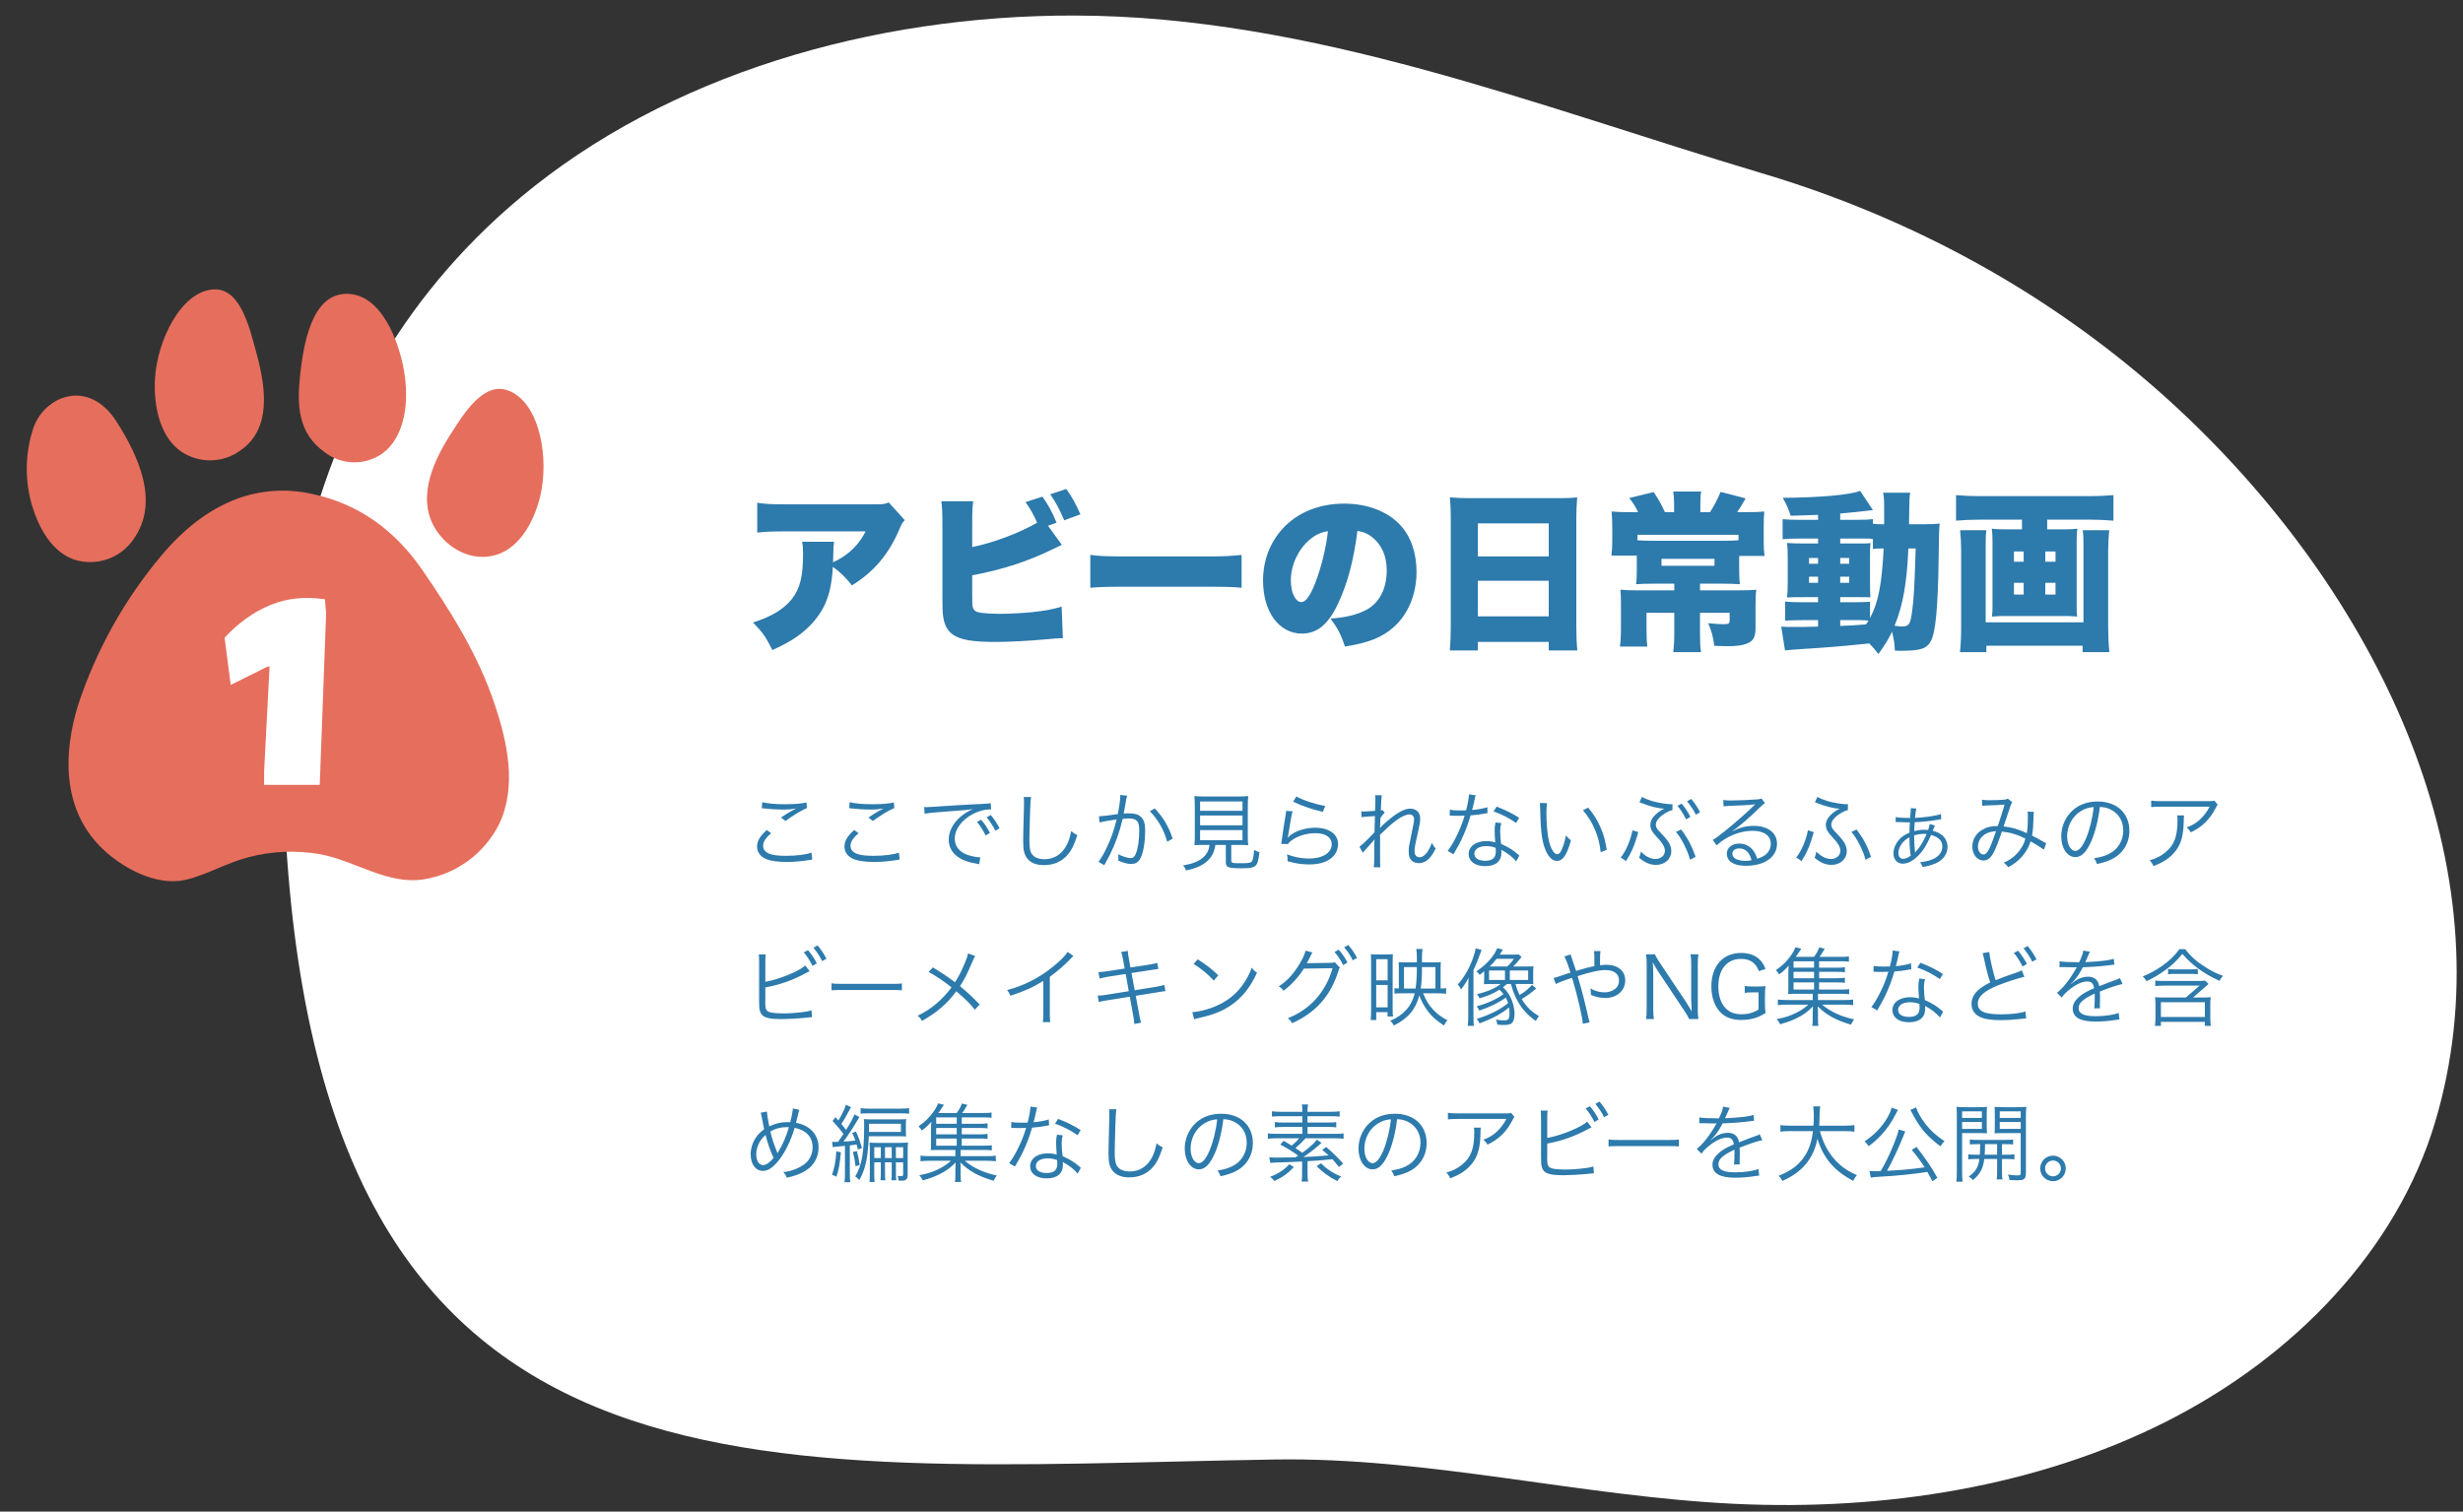 <svg width="347" height="213" viewBox="0 0 347 213" fill="none" xmlns="http://www.w3.org/2000/svg">
<rect x="0" y="0" width="347" height="213" fill="#333333" stroke="none"/>
<g clip-path="url(#clip0_21282_6126)">
<path d="M285.065 40.931C294.077 46.559 302.356 53.075 309.731 60.346C336.552 86.714 353.334 123.876 343.051 158.184C337.674 176.123 323.284 191.171 305.199 200.311C287.115 209.45 265.59 212.921 244.376 211.906C222.692 210.869 201.186 205.303 179.55 205.66C106.63 206.861 44.183 215.417 40.051 113.784C39.514 100.529 37.763 57.554 73.351 27.809C93.95 10.592 122.802 2.115 151.468 2.19C184.881 2.272 216.64 14.996 248.123 24.38C261.227 28.267 273.679 33.846 285.065 40.931Z" fill="white"/>
<path d="M33.394 70.284C29.345 71.785 25.789 74.645 22.732 78.287C17.526 84.495 13.548 91.633 11.011 99.32C8.908 106.102 8.771 113.795 14.052 119.215C16.94 122.176 21.942 124.955 26.145 123.978C29.158 123.276 31.919 121.582 34.964 120.805C38.289 119.924 41.766 119.778 45.151 120.378C50.024 121.276 54.694 124.778 59.825 123.886C62.069 123.509 64.191 122.606 66.019 121.251C67.846 119.896 69.326 118.129 70.336 116.094C72.854 110.776 71.469 104.527 69.687 99.224C67.395 92.358 63.51 86.126 59.419 80.203C55.61 74.722 50.551 70.975 43.87 69.577C40.383 68.808 36.748 69.053 33.394 70.284Z" fill="#E66E5C"/>
<path d="M8.053 56.399C7.206 56.845 6.46 57.46 5.86 58.205C5.26 58.95 4.819 59.81 4.565 60.732C3.515 64.192 3.509 67.883 4.548 71.343C5.489 74.374 7.252 77.735 10.465 78.86C11.985 79.342 13.621 79.32 15.129 78.796C16.637 78.273 17.935 77.277 18.829 75.957C22.543 70.702 19.468 64.196 16.405 59.385C14.532 56.432 11.445 54.724 8.053 56.399Z" fill="#E66E5C"/>
<path d="M71.769 55.094C76.122 56.905 77.387 64.721 76.092 69.986C75.884 70.863 74.361 77.092 69.555 78.283C66.554 79.021 63.507 77.534 61.702 75.061C58.511 70.703 60.856 65.329 63.345 61.412C65.268 58.391 68.145 53.554 71.769 55.094Z" fill="#E66E5C"/>
<path d="M30.167 40.776C25.547 40.952 22.124 47.963 21.829 53.435C21.782 54.356 21.429 60.842 25.609 63.688C26.86 64.504 28.334 64.915 29.828 64.865C31.323 64.815 32.767 64.306 33.963 63.407C38.209 60.403 37.453 54.765 36.232 50.136C35.257 46.606 34.026 40.63 30.167 40.776Z" fill="#E66E5C"/>
<path d="M48.655 41.41C53.684 41.222 56.19 48.074 56.908 52.181C57.626 56.287 57.243 61.441 53.814 63.944C52.624 64.759 51.208 65.179 49.766 65.145C48.325 65.111 46.931 64.624 45.784 63.754C41.963 61.066 41.805 57.084 42.302 52.677C42.769 48.547 43.885 41.57 48.655 41.41Z" fill="#E66E5C"/>
<path d="M37.209 110.592V108.704L37.977 93.92H37.721L32.505 96.512L31.641 89.856C33.497 87.84 35.737 86.208 38.105 85.248C40.441 84.288 42.937 84.032 45.785 84.448L45.945 86.464L45.049 110.592H37.209Z" fill="white"/>
<path d="M125.212 70.8L127.468 73.296C127.108 73.68 127.036 73.8 126.724 74.544C125.188 78.144 123.124 80.568 120.028 82.488C119.188 81.408 118.396 80.64 117.34 79.872C117.196 82.368 116.788 84.12 115.948 85.704C115.108 87.24 113.86 88.608 112.204 89.76C111.22 90.432 110.404 90.864 108.82 91.608C107.86 89.712 107.476 89.136 106.084 87.72C108.724 86.88 110.452 85.824 111.58 84.384C112.732 82.896 113.14 81.192 113.14 78C113.14 77.232 113.116 76.872 112.996 76.344H117.508C117.436 76.824 117.412 77.04 117.388 78.408C117.388 78.432 117.364 79.008 117.364 79.248C117.508 79.152 117.508 79.152 117.916 78.96C119.668 78.072 121.084 76.632 121.948 74.88H110.5C108.676 74.88 107.836 74.928 106.684 75.048V70.848C107.788 71.016 108.604 71.064 110.572 71.064H123.148C124.492 71.064 124.66 71.04 125.212 70.8ZM147.652 74.088L149.596 76.776C149.02 77.064 148.972 77.088 148.396 77.352C144.82 79.104 141.292 80.256 136.972 81.072V83.76C136.972 85.272 136.972 85.272 137.068 85.608C137.212 86.064 137.524 86.256 138.22 86.352C139.06 86.448 139.804 86.496 140.764 86.496C142.132 86.496 144.004 86.4 145.444 86.256C147.22 86.064 148.156 85.896 149.572 85.488L149.74 89.928C149.164 89.928 148.468 89.976 147.268 90.096C144.868 90.312 142.18 90.456 140.26 90.456C136.972 90.456 135.316 90.168 134.212 89.4C133.468 88.848 133.036 88.056 132.868 86.808C132.796 86.328 132.772 85.632 132.772 84.264V73.824C132.772 72.216 132.724 71.4 132.628 70.632H137.116C136.996 71.376 136.972 71.976 136.972 73.848V77.088C139.852 76.512 143.596 75.12 146.116 73.656C145.684 72.624 145.18 71.736 144.484 70.752L146.86 69.984C147.676 71.112 148.3 72.264 148.852 73.656L147.652 74.088ZM147.964 69.648L150.22 68.904C150.988 69.96 151.564 70.968 152.212 72.48L149.932 73.32C149.26 71.736 148.684 70.68 147.964 69.648ZM153.609 82.824V78.192C154.737 78.36 156.033 78.408 158.529 78.408H170.001C172.401 78.408 173.313 78.36 174.921 78.192V82.824C173.769 82.704 172.713 82.68 169.977 82.68H158.553C155.865 82.68 155.073 82.704 153.609 82.824ZM191.241 74.808C190.713 78.936 189.897 82.032 188.601 84.864C187.209 87.936 185.601 89.28 183.417 89.28C180.201 89.28 177.945 86.208 177.945 81.816C177.945 79.008 178.905 76.464 180.705 74.496C182.817 72.192 185.865 70.968 189.393 70.968C192.609 70.968 195.441 72.048 197.217 73.92C198.753 75.552 199.569 77.88 199.569 80.592C199.569 83.712 198.393 86.544 196.377 88.344C194.745 89.808 192.849 90.576 189.489 91.104C188.913 89.376 188.457 88.512 187.449 87.168C189.705 87 191.193 86.616 192.489 85.944C194.337 84.96 195.369 82.944 195.369 80.376C195.369 78.336 194.649 76.704 193.257 75.648C192.633 75.168 192.105 74.952 191.241 74.808ZM187.089 74.856C186.081 75 185.313 75.36 184.473 76.08C182.889 77.424 181.857 79.656 181.857 81.792C181.857 83.496 182.505 84.84 183.345 84.84C183.945 84.84 184.569 84 185.289 82.176C186.129 80.016 186.825 77.232 187.089 74.856ZM207.033 70.2H219.537C220.665 70.2 221.457 70.176 222.201 70.08C222.129 71.112 222.081 72 222.081 72.792V88.368C222.081 89.736 222.129 90.672 222.225 91.656H218.193V90.456H208.209V91.656H204.249C204.345 90.672 204.393 89.568 204.393 88.368V72.816C204.393 71.928 204.345 71.064 204.273 70.08C205.065 70.152 205.929 70.2 207.033 70.2ZM208.209 78.408H218.193V73.752H208.209V78.408ZM218.193 81.84H208.209V86.856H218.193V81.84ZM235.857 72.168V70.968C235.857 70.272 235.809 69.792 235.737 69.264H239.673C239.577 69.72 239.553 70.248 239.553 70.992V72.168H240.921C241.521 71.232 241.977 70.344 242.409 69.312L245.937 70.224C245.337 71.256 245.097 71.664 244.737 72.168H246.081C247.521 72.168 247.881 72.144 248.553 72.072C248.505 72.648 248.481 73.32 248.481 74.376V76.296C248.481 77.136 248.505 77.64 248.601 78.336H245.025V80.232C245.025 81.24 245.049 81.744 245.121 82.32C244.377 82.272 243.609 82.248 242.649 82.248H239.505V83.184H245.001C246.177 83.184 246.873 83.16 247.425 83.088C247.353 83.664 247.329 84.12 247.329 85.296V88.488C247.329 89.76 247.017 90.336 246.105 90.696C245.433 90.96 244.689 91.056 243.225 91.056C242.865 91.056 242.265 91.032 241.521 91.008C241.329 89.64 241.185 89.064 240.657 87.816C241.569 87.912 242.361 87.96 242.817 87.96C243.489 87.96 243.681 87.864 243.681 87.48V86.352H239.505V89.232C239.505 90.528 239.529 91.104 239.649 91.896H235.737C235.833 91.08 235.881 90.432 235.881 89.232V86.352H231.969V88.68C231.969 89.808 231.993 90.336 232.089 91.104H228.225C228.321 90.336 228.369 89.616 228.369 88.536V84.912C228.369 84.192 228.345 83.712 228.297 83.088C228.921 83.16 229.497 83.184 230.433 83.184H235.881V82.248H232.905C231.873 82.248 231.297 82.272 230.505 82.32C230.577 81.744 230.601 81.24 230.601 80.232V78.288H227.025C227.097 77.64 227.145 77.088 227.145 76.32V74.4C227.145 73.512 227.121 72.936 227.049 72.072C227.793 72.144 228.393 72.168 229.281 72.168H230.793C230.385 71.352 230.145 70.968 229.545 70.176L232.977 69.336C233.721 70.464 234.057 71.064 234.561 72.168H235.857ZM244.929 76.128V75.36H230.697V76.128C231.273 76.176 232.017 76.2 232.833 76.2H242.769C243.561 76.2 244.401 76.176 244.929 76.128ZM241.545 78.744H234.081V79.728H241.545V78.744ZM268.953 73.872H270.921C272.025 73.872 272.601 73.848 273.273 73.776C273.177 74.832 273.177 74.832 273.129 78.528C273.033 85.632 272.697 89.184 272.001 90.384C271.401 91.44 270.513 91.704 267.705 91.704C267.537 91.704 267.273 91.704 266.961 91.68C266.913 90.552 266.793 89.928 266.553 89.016C265.977 90.216 265.617 90.792 264.633 92.16C264.129 91.488 263.937 91.272 263.361 90.672C258.513 91.152 257.817 91.2 253.065 91.512C252.633 91.536 252.177 91.584 251.481 91.656L250.953 88.296C251.481 88.344 251.793 88.344 252.945 88.344C253.929 88.344 254.601 88.344 256.137 88.296V87.384H253.833C252.993 87.384 252.273 87.408 251.505 87.456V84.768C252.201 84.84 252.705 84.864 253.857 84.864H256.137V84.144H254.217C253.041 84.144 252.513 84.144 251.769 84.192C251.841 83.568 251.865 83.016 251.865 81.912V78.744C251.865 77.664 251.841 77.184 251.769 76.512C252.489 76.56 253.113 76.584 254.217 76.584H256.137V75.888H253.473C252.441 75.888 251.841 75.912 251.145 75.984V73.152C251.865 73.224 252.393 73.248 253.473 73.248H256.137V72.552C254.337 72.624 253.041 72.648 252.273 72.672C251.961 71.712 251.721 71.136 251.169 70.152C256.473 70.104 260.625 69.744 262.065 69.168L263.865 71.88C263.745 71.904 263.697 71.904 263.529 71.928L263.169 71.952C262.881 71.976 262.881 71.976 262.425 72.048C261.633 72.144 261.345 72.168 259.257 72.36V73.248H261.561C262.761 73.248 263.265 73.224 263.865 73.152V73.8C264.225 73.848 264.513 73.872 265.137 73.872H265.449C265.449 73.152 265.449 73.152 265.449 71.616C265.449 70.512 265.425 69.984 265.305 69.432H269.121C269.001 70.104 269.001 70.104 268.953 73.872ZM259.257 87.384V88.2C260.985 88.128 260.985 88.128 262.905 87.984C263.049 87.744 263.097 87.696 263.241 87.456C262.929 87.408 262.617 87.384 262.089 87.384H259.257ZM263.457 84.792V87.096C264.633 84.888 265.137 82.272 265.377 77.28C264.705 77.28 264.417 77.304 263.865 77.352V75.96C263.505 75.888 263.313 75.888 262.353 75.888H259.257V76.584H261.609C262.737 76.584 263.025 76.584 263.529 76.536C263.457 77.064 263.457 77.424 263.457 78.624V82.08C263.457 82.968 263.481 83.592 263.505 84.168C262.905 84.144 262.641 84.144 261.417 84.144H259.257V84.864H261.129C262.353 84.864 262.809 84.84 263.457 84.792ZM269.889 77.28H268.857C268.665 82.128 268.089 85.344 266.913 88.176C267.369 88.248 267.753 88.272 267.969 88.272C268.953 88.272 269.145 87.984 269.385 86.16C269.625 84.408 269.721 82.872 269.889 77.28ZM256.137 78.624H254.865V79.44H256.137V78.624ZM259.257 78.624V79.44H260.529V78.624H259.257ZM256.137 81.264H254.865V82.128H256.137V81.264ZM259.257 81.264V82.128H260.529V81.264H259.257ZM284.865 73.224H278.937C277.785 73.224 276.657 73.272 275.577 73.368V69.768C276.657 69.864 277.641 69.912 278.889 69.912H294.393C295.569 69.912 296.625 69.864 297.753 69.768V73.368C296.697 73.272 295.569 73.224 294.417 73.224H288.417V74.592H290.721C291.681 74.592 292.137 74.568 292.665 74.496C292.593 75.024 292.569 75.504 292.569 76.368V85.032C292.569 86.136 292.569 86.4 292.641 86.88C292.377 86.856 292.377 86.856 291.513 86.808H281.793C280.905 86.856 280.905 86.856 280.641 86.88C280.713 86.304 280.713 86.064 280.713 85.032V76.368C280.713 75.552 280.689 75.048 280.617 74.496C281.145 74.568 281.601 74.592 282.561 74.592H284.865V73.224ZM285.105 77.712H283.737V79.152H285.105V77.712ZM285.105 82.128H283.737V83.784H285.105V82.128ZM288.153 83.784H289.593V82.128H288.153V83.784ZM288.153 79.152H289.593V77.712H288.153V79.152ZM293.433 74.712H297.153C297.057 75.672 297.009 76.776 297.009 77.64V88.344C297.009 89.544 297.057 90.6 297.177 91.896H293.409V90.984H279.849V91.896H276.129C276.249 90.768 276.297 89.64 276.297 88.416V77.544C276.297 76.656 276.249 75.72 276.153 74.712H279.849C279.777 75.216 279.753 75.552 279.753 76.68V87.696H293.529V76.584C293.529 75.696 293.505 75.264 293.433 74.712Z" fill="#2D7AAC"/>
<path d="M107.32 113.888L107.392 113.036C108.268 113.24 109.216 113.324 110.584 113.324C111.988 113.324 112.96 113.24 113.62 113.072L113.68 113.864C112.936 114.176 111.832 114.836 110.656 115.688L110.044 115.196C110.812 114.68 111.1 114.5 111.64 114.2C111.772 114.128 111.796 114.116 111.94 114.044C112.024 113.996 112.048 113.996 112.168 113.924C111.448 114.044 111.04 114.08 110.356 114.08C109.516 114.08 108.496 114.02 107.716 113.924C107.5 113.9 107.476 113.888 107.32 113.888ZM108.04 116.96L108.652 117.416C107.872 118.064 107.512 118.616 107.512 119.18C107.512 119.732 107.86 120.128 108.532 120.356C108.988 120.512 109.78 120.596 110.728 120.596C112.228 120.596 113.656 120.416 114.328 120.14L114.436 121.124C114.28 121.136 114.232 121.148 114.028 121.184C112.984 121.364 111.844 121.46 110.788 121.46C109.636 121.46 108.616 121.316 108.028 121.088C107.128 120.716 106.66 120.104 106.66 119.276C106.66 118.496 107.116 117.74 108.04 116.96ZM119.633 113.888L119.705 113.036C120.581 113.24 121.529 113.324 122.897 113.324C124.301 113.324 125.273 113.24 125.933 113.072L125.993 113.864C125.249 114.176 124.145 114.836 122.969 115.688L122.357 115.196C123.125 114.68 123.413 114.5 123.953 114.2C124.085 114.128 124.109 114.116 124.253 114.044C124.337 113.996 124.361 113.996 124.481 113.924C123.761 114.044 123.353 114.08 122.669 114.08C121.829 114.08 120.809 114.02 120.029 113.924C119.812 113.9 119.789 113.888 119.633 113.888ZM120.353 116.96L120.965 117.416C120.185 118.064 119.825 118.616 119.825 119.18C119.825 119.732 120.173 120.128 120.845 120.356C121.301 120.512 122.093 120.596 123.041 120.596C124.541 120.596 125.969 120.416 126.641 120.14L126.749 121.124C126.593 121.136 126.545 121.148 126.341 121.184C125.297 121.364 124.157 121.46 123.101 121.46C121.949 121.46 120.929 121.316 120.34 121.088C119.441 120.716 118.973 120.104 118.973 119.276C118.973 118.496 119.429 117.74 120.353 116.96ZM130.265 114.668L130.205 113.72C130.433 113.732 130.553 113.732 130.637 113.732C130.805 113.732 130.949 113.72 131.321 113.696C131.993 113.648 132.065 113.636 133.541 113.552L135.425 113.432C136.901 113.348 137.057 113.336 137.453 113.324L138.137 113.3C139.169 113.24 139.397 113.216 139.565 113.168L139.637 114.056C139.157 114.056 138.749 114.104 138.293 114.224C137.489 114.428 136.649 114.86 135.989 115.424C135.029 116.228 134.513 117.2 134.513 118.196C134.513 119.204 135.125 120.008 136.193 120.416C136.781 120.632 137.537 120.8 137.993 120.8C138.017 120.8 138.065 120.8 138.113 120.8L137.957 121.772C137.825 121.748 137.801 121.736 137.585 121.7C136.397 121.496 135.677 121.244 134.993 120.776C134.141 120.2 133.661 119.324 133.661 118.328C133.661 116.936 134.477 115.616 135.905 114.644C136.277 114.392 136.589 114.224 137.045 114.008C136.361 114.128 135.665 114.188 134.405 114.272C132.017 114.44 130.697 114.56 130.265 114.668ZM137.633 115.82L138.233 115.508C138.773 116.156 139.109 116.66 139.469 117.368L138.857 117.728C138.569 117.092 137.993 116.192 137.633 115.82ZM139.001 115.172L139.589 114.848C140.129 115.508 140.429 115.964 140.825 116.72L140.225 117.056C139.961 116.492 139.469 115.724 139.001 115.172ZM144.222 112.304H145.266C145.194 112.712 145.146 113.324 145.11 114.836C145.062 116.276 145.026 117.908 145.026 118.448C145.026 118.592 145.038 118.892 145.05 119.168C145.098 119.888 145.254 120.284 145.614 120.608C145.95 120.908 146.49 121.076 147.114 121.076C148.542 121.076 149.646 120.356 150.33 118.988C150.606 118.412 150.75 117.944 150.918 117.104C151.254 117.392 151.398 117.488 151.782 117.68C151.326 119.084 150.978 119.792 150.45 120.404C149.598 121.412 148.47 121.904 147.066 121.904C146.046 121.904 145.29 121.616 144.81 121.064C144.318 120.5 144.15 119.864 144.15 118.604C144.15 117.8 144.162 117.5 144.258 113.72C144.27 113.36 144.27 113.132 144.27 112.94C144.27 112.688 144.258 112.544 144.222 112.304ZM154.914 115.892L154.818 115.028C155.25 115.016 156.498 114.872 157.47 114.716C157.674 113.828 157.83 112.676 157.83 112.172C157.83 112.148 157.83 112.088 157.83 112.016L158.79 112.124C158.706 112.388 158.67 112.592 158.562 113.276C158.502 113.624 158.418 114.068 158.31 114.644C158.586 114.62 158.742 114.608 159.018 114.608C159.87 114.608 160.374 114.752 160.746 115.112C161.166 115.508 161.334 116.06 161.334 117.044C161.334 118.88 161.022 120.476 160.53 121.172C160.242 121.58 159.918 121.736 159.354 121.736C158.838 121.736 158.334 121.604 157.542 121.268C157.566 121.088 157.566 121.004 157.566 120.848C157.566 120.668 157.566 120.584 157.53 120.368C158.214 120.716 158.886 120.92 159.318 120.92C159.618 120.92 159.846 120.728 160.002 120.344C160.326 119.576 160.506 118.352 160.506 117.008C160.506 115.736 160.146 115.328 159.03 115.328C158.766 115.328 158.61 115.34 158.166 115.388C157.722 117.284 157.17 118.82 156.354 120.476C156.198 120.764 155.946 121.244 155.574 121.916L154.758 121.436C155.13 120.968 155.586 120.176 156.006 119.264C156.57 118.064 156.93 117.008 157.326 115.46C156.294 115.616 155.718 115.712 155.61 115.736C155.334 115.784 155.238 115.808 154.914 115.892ZM161.994 114.308L162.702 113.924C163.926 115.244 164.646 116.48 165.21 118.172L164.442 118.616C163.986 116.96 163.158 115.496 161.994 114.308ZM170.407 119.06H169.627C168.955 119.06 168.643 119.072 168.271 119.096C168.319 118.724 168.331 118.388 168.331 117.836V113.768C168.331 113.072 168.307 112.436 168.271 112.172C168.667 112.22 169.039 112.232 169.555 112.232H174.571C175.063 112.232 175.507 112.208 175.855 112.172C175.819 112.424 175.795 113.096 175.795 113.768V117.836C175.795 118.4 175.807 118.736 175.855 119.096C175.519 119.072 175.159 119.06 174.511 119.06H173.467V121.232C173.467 121.604 173.587 121.64 174.811 121.64C175.951 121.64 176.227 121.592 176.395 121.34C176.527 121.136 176.611 120.704 176.683 119.768C177.019 119.948 177.199 120.02 177.439 120.092C177.163 122.24 177.031 122.348 174.751 122.348C173.767 122.348 173.227 122.288 172.987 122.144C172.771 122.012 172.699 121.856 172.699 121.472V119.06H171.235C171.067 120.056 170.779 120.668 170.179 121.244C169.471 121.928 168.595 122.336 167.107 122.66C166.987 122.36 166.891 122.192 166.687 121.94C167.599 121.772 168.019 121.664 168.523 121.436C169.351 121.076 169.915 120.548 170.191 119.888C170.299 119.636 170.323 119.552 170.407 119.06ZM169.075 112.94V114.248H175.051V112.94H169.075ZM169.075 114.92V116.3H175.051V114.92H169.075ZM169.075 116.972V118.4H175.051V116.972H169.075ZM182.191 112.964L182.635 112.232C183.571 112.76 185.395 113.36 186.703 113.564L186.367 114.404C184.831 114.008 184.831 114.008 184.027 113.72C183.259 113.456 183.259 113.456 182.191 112.964ZM181.195 114.26L182.107 114.32C181.999 114.692 181.939 114.98 181.831 115.64C181.543 117.38 181.519 117.464 181.483 117.74C181.471 117.884 181.459 117.908 181.435 118.016L181.459 118.028C181.615 117.86 181.699 117.776 181.831 117.668C182.659 117.032 183.979 116.636 185.299 116.636C187.255 116.636 188.515 117.548 188.515 118.952C188.515 119.756 188.107 120.536 187.435 121.016C186.667 121.556 185.719 121.808 184.447 121.808C183.727 121.808 183.007 121.736 182.347 121.592C182.119 121.532 182.119 121.532 181.387 121.352C181.399 121.244 181.399 121.172 181.399 121.124C181.399 120.848 181.387 120.692 181.315 120.38C182.227 120.752 183.367 120.98 184.375 120.98C186.355 120.98 187.615 120.188 187.615 118.964C187.615 117.98 186.751 117.404 185.287 117.404C184.063 117.404 182.827 117.788 181.927 118.448C181.735 118.592 181.651 118.676 181.447 118.94L180.511 118.916C180.547 118.7 180.559 118.592 180.607 118.208C180.727 117.296 180.943 115.904 181.111 114.896C181.171 114.572 181.183 114.476 181.195 114.26ZM192.008 120.176L191.528 119.312C191.864 119.096 192.728 118.256 193.64 117.284C193.652 116.804 193.676 116.048 193.712 114.992C192.104 115.1 192.104 115.1 191.828 115.16L191.78 114.332C191.972 114.356 192.044 114.356 192.152 114.356C192.188 114.356 192.716 114.32 193.724 114.26C193.76 113.348 193.771 112.808 193.771 112.652C193.771 112.4 193.76 112.292 193.736 112.052L194.684 112.064C194.624 112.352 194.588 112.736 194.54 114.2C194.648 114.188 194.684 114.176 194.78 114.14L195.092 114.512C194.936 114.644 194.792 114.824 194.48 115.256C194.48 115.388 194.48 115.484 194.468 115.556C194.456 115.796 194.456 115.796 194.444 116.36C194.444 116.36 194.444 116.408 194.432 116.468C194.432 116.564 194.42 116.588 194.42 116.66L194.444 116.672C194.624 116.408 195.032 116.024 195.968 115.268C197.06 114.392 197.96 113.948 198.68 113.948C199.544 113.948 200.084 114.488 200.084 115.352C200.084 115.76 200.012 116.204 199.808 117.104C199.364 119.036 199.292 119.456 199.292 119.948C199.292 120.5 199.544 120.8 200.012 120.8C200.336 120.8 200.744 120.536 201.032 120.14C201.332 119.72 201.572 119.228 201.716 118.76C201.968 119.204 202.04 119.312 202.268 119.576C201.932 120.212 201.8 120.428 201.524 120.764C201.044 121.352 200.504 121.628 199.868 121.628C199.556 121.628 199.244 121.532 199.028 121.376C198.632 121.1 198.464 120.68 198.464 120.008C198.464 119.396 198.488 119.264 198.92 117.212C199.16 116.12 199.22 115.736 199.22 115.412C199.22 115.016 198.968 114.764 198.56 114.764C198.092 114.764 197.516 115.028 196.747 115.58C196.028 116.108 195.692 116.408 194.432 117.62V120.212C194.432 121.748 194.432 121.844 194.468 122.204H193.532C193.604 121.76 193.604 121.76 193.616 120.224C193.616 118.82 193.616 118.82 193.652 118.28H193.628C193.58 118.376 193.544 118.412 193.412 118.568C193.232 118.772 193.232 118.772 192.824 119.228C192.692 119.372 192.524 119.564 192.32 119.792C192.128 120.008 192.092 120.044 192.008 120.176ZM206.96 111.932L207.908 112.064C207.824 112.292 207.812 112.34 207.716 112.832C207.632 113.24 207.56 113.528 207.392 114.14C208.232 114.068 208.988 113.924 209.54 113.744L209.576 114.572C209.444 114.596 209.444 114.596 209.156 114.644C208.664 114.752 207.92 114.848 207.188 114.896C206.816 116.18 206.384 117.296 205.856 118.4C205.568 118.976 205.46 119.18 205.004 119.972C204.896 120.14 204.824 120.284 204.764 120.38L203.948 119.9C204.332 119.42 204.656 118.892 205.1 118.028C205.652 116.936 206 116.072 206.348 114.932C206.048 114.944 205.64 114.956 205.46 114.956C205.256 114.956 204.848 114.944 204.668 114.944C204.536 114.932 204.44 114.932 204.404 114.932C204.38 114.932 204.32 114.932 204.248 114.932L204.26 114.104C204.668 114.176 205.028 114.2 205.688 114.2C205.928 114.2 206.324 114.188 206.552 114.188C206.744 113.504 206.936 112.484 206.96 111.932ZM214.028 115.244L213.596 115.964C212.588 115.268 211.676 114.788 210.416 114.332L210.86 113.66C212.252 114.212 213.056 114.62 214.028 115.244ZM214.052 120.56L213.608 121.376C213.14 120.8 212.384 120.2 211.508 119.744C211.532 119.936 211.532 120.008 211.532 120.128C211.532 121.364 210.716 122.048 209.252 122.048C207.812 122.048 206.912 121.376 206.912 120.308C206.912 119.66 207.356 119.06 208.028 118.784C208.448 118.604 208.904 118.52 209.444 118.52C209.888 118.52 210.188 118.568 210.656 118.7C210.596 117.92 210.572 117.356 210.572 117.056C210.572 116.624 210.596 116.336 210.692 115.892L211.508 115.976C211.388 116.42 211.352 116.672 211.352 117.092C211.352 117.632 211.412 118.46 211.484 118.916C212.444 119.336 213.188 119.792 213.836 120.368C213.968 120.5 213.968 120.5 214.052 120.56ZM210.716 119.468C210.212 119.288 209.864 119.228 209.384 119.228C208.364 119.228 207.716 119.648 207.716 120.308C207.716 120.92 208.292 121.292 209.24 121.292C210.272 121.292 210.74 120.884 210.74 119.984C210.74 119.84 210.716 119.468 210.716 119.468ZM216.945 113.156L217.953 113.168C217.893 113.54 217.869 113.936 217.869 114.596C217.869 115.916 218.001 117.56 218.181 118.328C218.445 119.552 218.937 120.38 219.393 120.38C219.609 120.38 219.813 120.176 219.993 119.78C220.269 119.18 220.461 118.544 220.617 117.728C220.881 118.04 220.989 118.148 221.325 118.412C220.737 120.512 220.185 121.316 219.333 121.316C218.661 121.316 218.037 120.644 217.629 119.492C217.209 118.352 217.041 116.816 216.981 113.864C216.969 113.408 216.969 113.372 216.945 113.156ZM223.017 114.176L223.749 113.804C224.529 114.728 225.021 115.52 225.465 116.54C225.921 117.548 226.149 118.4 226.365 119.744L225.513 120.092C225.297 117.86 224.421 115.808 223.017 114.176ZM230.973 113.06L231.333 112.28C231.597 112.472 232.077 112.664 232.677 112.856C233.445 113.096 234.801 113.324 235.449 113.324C235.485 113.324 235.545 113.324 235.629 113.312L235.617 114.164C235.329 114.212 235.101 114.308 234.717 114.524C233.781 115.076 233.277 115.664 233.277 116.216C233.277 116.348 233.337 116.552 233.409 116.684C233.553 116.924 233.553 116.924 234.357 117.776C235.137 118.604 235.461 119.24 235.461 119.924C235.461 121.04 234.561 121.868 233.313 121.868C232.473 121.868 231.753 121.568 230.925 120.86C231.045 120.596 231.081 120.476 231.177 120.008C231.861 120.692 232.545 121.04 233.241 121.04C233.985 121.04 234.561 120.548 234.561 119.888C234.561 119.576 234.441 119.228 234.189 118.88C233.985 118.568 233.985 118.568 233.193 117.692C232.713 117.164 232.509 116.744 232.509 116.24C232.509 115.604 232.917 114.992 233.697 114.404C233.997 114.188 234.201 114.068 234.465 113.96C233.541 113.9 232.509 113.648 231.369 113.192C231.153 113.108 231.141 113.108 230.973 113.06ZM229.989 116.996L230.817 117.26C230.793 117.332 230.769 117.404 230.757 117.428C230.745 117.476 230.709 117.608 230.649 117.8C230.205 119.312 229.797 120.236 229.065 121.352C228.825 121.124 228.681 121.028 228.333 120.848C229.053 119.96 229.737 118.376 229.989 116.996ZM236.109 117.236L236.841 116.888C237.765 118.088 238.341 119.168 238.881 120.74L238.101 121.148C237.813 119.936 236.781 117.896 236.109 117.236ZM236.325 113.552L236.925 113.24C237.453 113.888 237.789 114.392 238.149 115.1L237.549 115.46C237.249 114.824 236.673 113.924 236.325 113.552ZM237.681 112.916L238.269 112.58C238.821 113.252 239.121 113.696 239.517 114.452L238.917 114.8C238.653 114.224 238.149 113.456 237.681 112.916ZM242.83 113.624L242.782 112.724C243.118 112.784 243.334 112.796 243.91 112.796C244.906 112.796 246.502 112.724 247.582 112.64C247.894 112.616 248.002 112.592 248.158 112.508L248.662 113.168C248.494 113.252 248.434 113.3 248.05 113.672C246.394 115.292 244.942 116.54 244.102 117.08L244.126 117.116C245.038 116.624 246.01 116.372 247.066 116.372C249.07 116.372 250.354 117.356 250.354 118.892C250.354 120.764 248.614 122 245.95 122C244.258 122 243.286 121.376 243.286 120.272C243.286 119.468 244.03 118.868 245.026 118.868C245.83 118.868 246.526 119.216 247.006 119.852C247.258 120.188 247.39 120.476 247.558 121.004C248.818 120.656 249.478 119.924 249.478 118.904C249.478 117.752 248.518 117.068 246.898 117.068C245.134 117.068 243.238 117.836 241.846 119.12L241.306 118.352C241.738 118.1 242.17 117.788 242.986 117.128C244.27 116.108 246.166 114.44 246.993 113.624C247.066 113.552 247.066 113.552 247.162 113.456C247.162 113.456 247.186 113.432 247.21 113.408L247.258 113.36L247.234 113.336C247.198 113.336 247.198 113.336 247.126 113.348C246.742 113.42 245.302 113.504 243.478 113.564C243.214 113.576 243.094 113.588 242.83 113.624ZM246.766 121.22C246.502 120.128 245.902 119.552 245.038 119.552C244.438 119.552 244.066 119.84 244.066 120.296C244.066 120.608 244.222 120.836 244.546 121.028C244.858 121.196 245.374 121.304 245.89 121.304C246.19 121.304 246.334 121.292 246.766 121.22ZM255.694 113.06L256.054 112.28C256.318 112.472 256.798 112.664 257.398 112.856C258.166 113.096 259.522 113.324 260.17 113.324C260.206 113.324 260.266 113.324 260.35 113.312L260.338 114.164C260.05 114.212 259.822 114.308 259.438 114.524C258.502 115.076 257.998 115.664 257.998 116.216C257.998 116.348 258.058 116.552 258.13 116.684C258.274 116.924 258.274 116.924 259.078 117.776C259.858 118.604 260.182 119.24 260.182 119.924C260.182 121.04 259.282 121.868 258.034 121.868C257.194 121.868 256.474 121.568 255.646 120.86C255.766 120.584 255.802 120.476 255.898 120.008C256.582 120.692 257.266 121.04 257.962 121.04C258.706 121.04 259.282 120.548 259.282 119.888C259.282 119.576 259.162 119.228 258.91 118.88C258.706 118.568 258.706 118.568 257.914 117.692C257.434 117.164 257.23 116.744 257.23 116.24C257.23 115.604 257.638 114.992 258.418 114.404C258.718 114.188 258.922 114.068 259.186 113.96C258.25 113.9 257.242 113.648 256.09 113.192C255.898 113.12 255.85 113.096 255.694 113.06ZM254.71 116.996L255.538 117.26C255.478 117.44 255.466 117.476 255.37 117.8C255.094 118.808 254.698 119.78 254.266 120.584C254.17 120.752 254.17 120.752 253.918 121.136C253.87 121.22 253.858 121.232 253.786 121.352C253.522 121.112 253.414 121.028 253.054 120.848C253.81 119.888 254.446 118.4 254.71 116.996ZM260.83 117.236L261.562 116.888C262.306 117.908 262.414 118.076 262.798 118.808C263.134 119.468 263.314 119.888 263.602 120.74L262.822 121.148C262.534 119.924 261.562 118.004 260.83 117.236ZM267.071 115.844L267.083 115.124C267.467 115.22 267.971 115.256 268.883 115.256C268.931 115.256 269.015 115.256 269.111 115.256C269.123 115.076 269.123 115.076 269.171 114.5C269.195 114.236 269.207 114.104 269.207 114.008C269.207 113.972 269.207 113.936 269.195 113.876L269.987 113.936C269.915 114.188 269.867 114.5 269.795 115.244C271.139 115.196 272.783 114.956 273.455 114.704L273.491 115.436C273.335 115.448 273.335 115.448 272.591 115.58C271.787 115.712 270.647 115.832 269.759 115.856C269.723 116.312 269.699 116.648 269.687 117.116C270.167 116.984 270.622 116.924 271.139 116.924C271.271 116.924 271.403 116.936 271.643 116.948C271.763 116.636 271.835 116.36 271.871 116.108L272.603 116.336C272.531 116.456 272.447 116.66 272.303 117.068C272.831 117.212 273.131 117.344 273.467 117.584C274.031 117.968 274.379 118.628 274.379 119.348C274.379 120.368 273.695 121.28 272.579 121.712C272.039 121.928 271.427 122.096 270.851 122.168C270.73 121.844 270.683 121.748 270.515 121.496C272.495 121.316 273.647 120.5 273.647 119.288C273.647 118.472 273.155 117.968 272.062 117.656C271.415 119.156 270.863 120.008 270.095 120.716C269.375 121.388 268.727 121.7 268.067 121.7C267.299 121.7 266.759 121.112 266.759 120.248C266.759 119.648 267.011 118.976 267.455 118.436C267.851 117.944 268.307 117.62 269.015 117.332C269.015 116.78 269.027 116.6 269.075 115.88C269.027 115.88 268.979 115.88 268.955 115.88C268.907 115.88 268.871 115.88 268.859 115.88C268.619 115.88 267.851 115.856 267.587 115.844C267.443 115.832 267.335 115.832 267.275 115.832C267.239 115.832 267.167 115.832 267.071 115.844ZM269.015 117.992C268.475 118.268 268.151 118.568 267.863 119C267.599 119.396 267.455 119.816 267.455 120.152C267.455 120.704 267.707 121.016 268.139 121.016C268.439 121.016 268.871 120.836 269.195 120.572C269.075 119.9 269.015 119.096 269.015 117.992ZM269.675 117.716V118.016C269.675 118.484 269.747 119.66 269.783 119.924C269.795 119.972 269.807 120.056 269.807 120.128H269.831C269.831 120.116 269.843 120.104 269.855 120.092C269.879 120.032 269.879 120.032 269.939 119.972C270.503 119.36 270.863 118.772 271.439 117.524C271.247 117.5 271.163 117.5 271.031 117.5C270.587 117.5 270.155 117.572 269.675 117.716ZM279.275 113.552L279.239 112.688C279.551 112.748 279.815 112.76 280.403 112.76C281.063 112.76 282.023 112.724 282.419 112.676C282.635 112.652 282.731 112.616 282.863 112.532L283.499 113.036C283.343 113.252 283.319 113.324 282.839 114.776C282.575 115.592 282.491 115.82 282.275 116.456C283.427 116.576 284.315 116.828 285.551 117.404C285.659 116.732 285.695 116.216 285.695 114.968C285.695 114.704 285.683 114.596 285.647 114.38L286.547 114.392C286.511 114.608 286.511 114.692 286.499 115.136C286.463 116.36 286.415 117.008 286.283 117.74C286.931 118.076 287.339 118.292 287.927 118.64C288.023 118.7 288.107 118.748 288.275 118.82L287.951 119.744C287.579 119.444 286.967 119.048 286.079 118.556C285.803 119.42 285.431 120.068 284.843 120.728C284.291 121.34 283.667 121.82 282.935 122.192C282.659 121.868 282.575 121.772 282.299 121.568C283.211 121.148 283.703 120.788 284.243 120.188C284.795 119.576 285.179 118.88 285.347 118.172C284.267 117.608 283.259 117.308 282.035 117.176C281.651 118.34 281.207 119.492 280.907 120.068C280.475 120.896 280.031 121.256 279.455 121.256C278.555 121.256 277.871 120.404 277.871 119.288C277.871 118.304 278.387 117.428 279.299 116.912C279.923 116.54 280.511 116.408 281.459 116.396C281.855 115.22 281.999 114.764 282.419 113.372C281.471 113.444 281.291 113.456 280.151 113.492C279.671 113.504 279.551 113.516 279.275 113.552ZM281.219 117.116C280.319 117.188 279.719 117.416 279.239 117.896C278.879 118.268 278.663 118.76 278.663 119.276C278.663 119.912 279.011 120.416 279.443 120.416C279.935 120.416 280.343 119.672 281.219 117.116ZM295.836 113.708C295.656 115.376 295.2 117.212 294.66 118.472C293.964 120.056 293.256 120.776 292.392 120.776C291.252 120.776 290.4 119.528 290.4 117.848C290.4 116.624 290.856 115.436 291.66 114.536C292.62 113.48 293.928 112.94 295.536 112.94C296.88 112.94 298.056 113.36 298.836 114.128C299.592 114.86 300 115.904 300 117.056C300 118.916 298.992 120.452 297.252 121.196C296.712 121.424 296.256 121.568 295.428 121.748C295.308 121.352 295.236 121.232 295.008 120.944C295.884 120.8 296.448 120.644 297.012 120.38C298.332 119.78 299.136 118.496 299.136 117.02C299.136 115.652 298.44 114.548 297.228 114.008C296.784 113.816 296.436 113.732 295.836 113.708ZM294.972 113.72C294.252 113.78 293.736 113.948 293.184 114.284C291.972 115.016 291.228 116.372 291.228 117.86C291.228 119.012 291.732 119.9 292.38 119.9C292.884 119.9 293.364 119.336 293.88 118.16C294.372 117.032 294.816 115.256 294.972 113.72ZM311.964 112.808L312.444 113.384C312.324 113.54 312.3 113.576 312.156 113.864C311.328 115.472 310.212 116.564 308.652 117.284C308.472 116.984 308.376 116.876 308.064 116.6C308.904 116.276 309.396 115.988 309.96 115.46C310.512 114.944 310.956 114.356 311.304 113.672H304.488C303.828 113.672 303.516 113.684 303.072 113.732V112.808C303.48 112.868 303.816 112.892 304.5 112.892H310.944C311.748 112.892 311.748 112.892 311.964 112.808ZM306.732 114.896H307.704C307.668 115.112 307.668 115.112 307.656 115.736C307.62 117.74 307.284 118.928 306.468 119.96C305.736 120.884 304.848 121.484 303.396 122.036C303.216 121.652 303.132 121.532 302.844 121.232C303.816 120.944 304.416 120.644 305.04 120.128C306.312 119.108 306.78 117.884 306.78 115.544C306.78 115.208 306.768 115.124 306.732 114.896ZM107.824 135.504V138.348C109.72 138.024 112.648 136.836 113.452 136.044L114.064 136.86C113.884 136.944 113.824 136.968 113.548 137.112C111.76 138.096 109.84 138.78 107.824 139.14V140.892L107.812 140.964C107.812 141 107.812 141.048 107.812 141.096C107.812 141.936 107.86 142.212 108.064 142.416C108.22 142.584 108.484 142.668 108.976 142.728C109.348 142.776 109.912 142.8 110.392 142.8C111.136 142.8 112.204 142.728 113.14 142.608C113.656 142.548 113.884 142.5 114.328 142.368L114.4 143.328C114.22 143.34 114.184 143.34 114.004 143.364L113.848 143.376L113.272 143.436C112.504 143.52 110.92 143.604 110.092 143.604C108.676 143.604 107.884 143.46 107.464 143.112C107.176 142.872 107.032 142.524 106.972 141.96C106.96 141.768 106.948 141.528 106.948 141.024V135.492C106.948 134.964 106.936 134.772 106.9 134.496H107.884C107.836 134.784 107.824 134.976 107.824 135.504ZM113.236 134.196L113.836 133.884C114.376 134.532 114.712 135.036 115.072 135.744L114.472 136.104C114.172 135.468 113.596 134.568 113.236 134.196ZM114.604 133.548L115.192 133.224C115.732 133.884 116.032 134.34 116.44 135.096L115.828 135.432C115.576 134.868 115.072 134.1 114.604 133.548ZM117.153 139.548V138.564C117.501 138.624 117.825 138.636 118.641 138.636H125.613C126.501 138.636 126.693 138.624 127.065 138.576V139.548C126.681 139.512 126.405 139.5 125.601 139.5H118.641C117.765 139.5 117.513 139.512 117.153 139.548ZM136.385 134.34L137.393 134.724C137.237 134.952 137.189 135.06 137.021 135.456C136.241 137.292 135.869 138.024 135.257 138.96C136.289 139.812 137.057 140.544 138.017 141.54L137.345 142.284C136.709 141.468 135.941 140.7 134.729 139.68C133.469 141.408 132.005 142.668 129.905 143.856C129.689 143.496 129.593 143.388 129.281 143.136C131.201 142.2 132.737 140.904 134.057 139.128C132.965 138.252 131.837 137.508 130.829 136.956L131.429 136.32C132.605 137.028 133.205 137.424 134.549 138.408C135.113 137.52 135.545 136.656 135.965 135.612C136.265 134.88 136.325 134.688 136.385 134.34ZM150.41 134.136L151.238 134.724C151.022 134.88 151.01 134.904 150.71 135.228C149.954 136.02 148.934 136.896 147.902 137.64V142.752C147.902 143.436 147.914 143.7 147.962 144.024H146.918C146.978 143.712 146.99 143.436 146.99 142.776V138.216C145.43 139.176 144.554 139.572 142.358 140.316C142.19 139.932 142.13 139.812 141.89 139.512C144.146 138.924 146.222 137.892 148.118 136.404C149.234 135.54 150.074 134.7 150.41 134.136ZM158.449 136.476L158.209 135.168C158.125 134.664 158.065 134.436 157.945 134.148L158.893 133.992C158.905 134.28 158.929 134.508 159.025 135.012L159.265 136.332L161.977 135.912C162.505 135.828 162.757 135.768 163.033 135.672L163.201 136.536C162.877 136.572 162.877 136.572 162.133 136.692L159.409 137.112L159.865 139.536L162.841 139.056C163.381 138.96 163.729 138.888 164.029 138.78L164.197 139.668C163.957 139.68 163.885 139.692 163.669 139.728C163.621 139.728 163.501 139.752 163.297 139.788C163.165 139.812 163.105 139.824 163.021 139.836L160.009 140.316L160.501 142.968C160.609 143.592 160.645 143.736 160.765 144.108L159.805 144.288C159.793 143.964 159.745 143.664 159.661 143.136L159.169 140.448L155.953 140.964C155.269 141.072 155.197 141.084 154.801 141.204L154.645 140.292C155.041 140.292 155.341 140.268 155.833 140.184L159.025 139.668L158.593 137.244L156.121 137.628C155.629 137.712 155.233 137.796 154.921 137.892L154.753 136.98C155.149 136.968 155.461 136.944 156.001 136.86L158.449 136.476ZM168.155 135.828L168.743 135.18C170.027 135.996 170.771 136.584 171.635 137.436L171.011 138.18C170.147 137.244 169.199 136.464 168.155 135.828ZM168.239 143.628L167.975 142.62C168.911 142.584 170.351 142.212 171.467 141.696C173.783 140.664 175.391 138.9 176.363 136.356C176.639 136.728 176.759 136.836 177.095 137.064C176.135 139.152 175.019 140.556 173.435 141.648C172.199 142.488 170.963 142.98 168.959 143.436C168.635 143.508 168.539 143.532 168.239 143.628ZM183.92 133.956L184.904 134.208C184.796 134.364 184.784 134.376 184.64 134.7C184.34 135.312 184.208 135.588 184.088 135.756C184.184 135.732 184.292 135.72 184.52 135.72L187.424 135.672C187.844 135.66 187.88 135.66 188.048 135.588L188.768 136.344C188.672 136.476 188.66 136.5 188.564 136.812C187.46 140.34 185.372 142.692 182.036 144.18C181.856 143.856 181.736 143.7 181.436 143.472C184.556 142.272 186.812 139.752 187.736 136.428L183.692 136.488C183.032 137.58 181.892 138.84 180.824 139.608C180.62 139.32 180.5 139.2 180.152 138.996C181.328 138.252 182.288 137.196 183.164 135.696C183.644 134.868 183.896 134.268 183.92 133.956ZM188.012 134.148L188.612 133.824C189.2 134.52 189.464 134.916 189.836 135.636L189.236 135.996C188.936 135.372 188.396 134.544 188.012 134.148ZM189.368 133.488L189.956 133.152C190.556 133.884 190.76 134.196 191.192 134.976L190.592 135.324C190.304 134.724 189.872 134.064 189.368 133.488ZM202.505 139.968H200.489C200.957 141.048 201.281 141.588 201.857 142.212C202.433 142.848 202.985 143.268 203.921 143.772C203.657 144.06 203.609 144.144 203.441 144.504C202.397 143.82 201.809 143.316 201.257 142.608C200.669 141.84 200.309 141.204 199.961 140.268C199.421 142.26 198.413 143.472 196.385 144.504C196.205 144.192 196.157 144.132 195.869 143.844C197.765 143.028 198.869 141.792 199.313 139.968H197.573C197.057 139.968 196.817 139.98 196.457 140.016V139.248C196.625 139.272 196.709 139.272 197.081 139.284V136.5C197.081 136.116 197.069 135.84 197.045 135.576C197.285 135.6 197.561 135.612 197.969 135.612H199.613V134.952C199.613 134.388 199.589 134.076 199.529 133.716H200.417C200.357 134.064 200.333 134.436 200.333 134.976V135.612H202.193C202.577 135.612 202.793 135.6 202.997 135.576C202.973 135.828 202.961 136.068 202.961 136.5V139.296C203.369 139.284 203.537 139.272 203.741 139.236V140.028C203.417 139.992 202.973 139.968 202.505 139.968ZM197.801 139.296H199.433C199.553 138.468 199.613 137.532 199.613 136.38V136.272H197.801V139.296ZM200.165 139.296H202.229V136.272H200.333V136.428C200.333 137.592 200.285 138.432 200.165 139.296ZM193.169 142.464V135.576C193.169 135.12 193.157 134.796 193.133 134.46C193.397 134.484 193.637 134.496 194.117 134.496H195.245C195.749 134.496 195.977 134.484 196.241 134.46C196.217 134.736 196.205 135.036 196.205 135.552V142.212C196.205 142.632 196.217 142.908 196.253 143.232H195.485V142.62H193.889V143.736H193.109C193.145 143.388 193.169 143.004 193.169 142.464ZM193.889 135.168V138.144H195.497V135.168H193.889ZM193.889 138.792V141.948H195.497V138.792H193.889ZM209.102 137.82V136.86C208.91 137.016 208.91 137.016 208.466 137.376C208.334 137.172 208.214 137.04 207.998 136.872C208.922 136.26 209.426 135.792 210.074 135.024C210.506 134.484 210.722 134.148 210.914 133.62L211.742 133.8C211.61 133.992 211.61 133.992 211.406 134.328C211.37 134.4 211.346 134.436 211.286 134.52H213.014C213.422 134.52 213.734 134.508 213.95 134.484L214.37 134.844C214.274 134.94 214.226 135 214.046 135.24C213.794 135.552 213.446 135.96 213.194 136.188H215.102C215.558 136.188 215.786 136.176 216.038 136.152C216.014 136.404 216.002 136.62 216.002 137.04V137.784C216.002 138.336 216.002 138.42 216.026 138.684C215.774 138.66 215.522 138.648 215.102 138.648H213.506C213.698 139.332 213.806 139.632 214.082 140.208C214.838 139.764 215.414 139.296 215.822 138.78L216.434 139.284C215.678 139.944 215.186 140.304 214.382 140.772C215.03 141.852 215.762 142.572 216.818 143.172C216.662 143.388 216.554 143.544 216.374 143.868C215.222 143.04 214.49 142.26 213.878 141.18C213.41 140.352 213.158 139.728 212.87 138.648H212.318C212.018 138.9 211.946 138.96 211.742 139.116C212.186 139.524 212.486 139.92 212.75 140.412C213.146 141.156 213.374 142.044 213.374 142.872C213.374 143.508 213.242 143.952 212.978 144.18C212.774 144.36 212.462 144.432 211.838 144.432C211.538 144.432 211.358 144.42 210.962 144.384C210.914 144.132 210.878 143.976 210.758 143.676C211.25 143.76 211.526 143.784 211.862 143.784C212.522 143.784 212.666 143.604 212.666 142.8C212.666 142.512 212.654 142.308 212.606 141.96C211.538 142.848 210.242 143.544 208.442 144.204C208.346 143.952 208.25 143.808 208.046 143.568C209.798 143.04 211.382 142.248 212.474 141.348C212.366 141.024 212.294 140.868 212.138 140.58C211.142 141.3 209.942 141.888 208.418 142.404C208.286 142.14 208.214 142.032 208.034 141.804C209.546 141.396 210.818 140.808 211.814 140.088C211.622 139.824 211.502 139.704 211.25 139.464C210.434 139.98 209.606 140.34 208.442 140.676C208.31 140.4 208.226 140.256 208.082 140.088C209.534 139.752 210.746 139.224 211.43 138.648H210.002C209.678 138.648 209.366 138.66 209.066 138.684C209.09 138.432 209.102 138.132 209.102 137.82ZM209.882 136.188H212.354C212.726 135.84 212.99 135.54 213.278 135.108H210.854C210.53 135.516 210.242 135.828 209.882 136.188ZM209.786 136.752V138.084H212.03V136.752H209.786ZM212.714 136.752V138.084H215.294V136.752H212.714ZM206.858 143.076V139.524C206.858 138.936 206.87 138.48 206.906 137.76C206.582 138.396 206.294 138.84 205.838 139.416C205.766 139.308 205.766 139.308 205.634 139.068C205.55 138.924 205.514 138.864 205.37 138.744C206.234 137.772 206.942 136.572 207.458 135.192C207.71 134.508 207.842 134.04 207.89 133.632L208.73 133.848C208.658 134.028 208.61 134.16 208.49 134.508C208.238 135.252 207.914 136.032 207.59 136.692V143.064C207.59 143.772 207.602 144.168 207.638 144.552H206.786C206.834 144.132 206.858 143.736 206.858 143.076ZM220.391 134.772L221.291 134.496C221.351 134.76 221.387 134.868 221.519 135.228C221.759 135.936 221.879 136.272 222.047 136.812C223.727 136.32 223.727 136.32 224.627 136.14C224.627 134.424 224.615 134.316 224.579 134.016H225.479C225.431 134.328 225.419 134.7 225.419 135.636C225.419 135.648 225.419 135.876 225.431 136.02C225.767 135.972 226.031 135.948 226.331 135.948C227.939 135.948 228.971 136.812 228.971 138.156C228.971 139.596 227.795 140.628 226.151 140.628C225.479 140.628 224.831 140.484 224.123 140.184C224.135 140.088 224.135 140.004 224.135 139.968C224.135 139.824 224.123 139.752 224.063 139.284C224.699 139.644 225.383 139.836 226.079 139.836C226.595 139.836 227.123 139.668 227.519 139.368C227.903 139.08 228.095 138.66 228.095 138.144C228.095 137.232 227.387 136.692 226.175 136.692C225.299 136.692 224.003 136.98 222.263 137.544C222.875 139.584 223.307 141.276 223.811 143.532C223.871 143.784 223.895 143.844 223.967 144.048L222.995 144.264C222.935 143.28 222.263 140.388 221.483 137.784C221.375 137.832 221.375 137.832 220.835 138C220.151 138.228 219.515 138.48 219.191 138.66L218.879 137.808C219.215 137.736 219.215 137.736 220.643 137.244C220.943 137.136 221.063 137.112 221.255 137.052C220.883 135.852 220.619 135.156 220.391 134.772ZM231.896 134.472H233.156C233.264 134.748 233.42 135.012 233.768 135.552L237.56 141.228C237.692 141.432 238.052 142.02 238.34 142.536C238.292 141.576 238.268 141.048 238.268 140.94V135.852C238.268 135.264 238.244 134.892 238.172 134.472H239.288C239.216 134.904 239.192 135.24 239.192 135.852V142.248C239.192 142.848 239.216 143.208 239.288 143.592H237.98C237.812 143.244 237.68 143.004 237.356 142.512L233.504 136.728C233.408 136.584 233.012 135.9 232.844 135.576C232.892 136.14 232.916 136.728 232.916 137.04V142.164C232.916 142.8 232.94 143.196 233.012 143.592H231.896C231.968 143.208 231.992 142.788 231.992 142.164V135.816C231.992 135.264 231.968 134.904 231.896 134.472ZM247.753 139.836H247.045C246.421 139.836 246.145 139.848 245.809 139.908V138.936C246.169 138.996 246.469 139.008 247.117 139.008H247.465C248.029 139.008 248.365 138.996 248.737 138.96C248.665 139.464 248.653 139.764 248.653 140.316V141.42C248.653 141.984 248.665 142.272 248.737 142.752C248.017 143.172 247.657 143.34 247.105 143.496C246.601 143.64 245.929 143.724 245.317 143.724C244.177 143.724 243.277 143.436 242.581 142.836C241.645 142.008 241.105 140.628 241.105 139.008C241.105 136.116 242.737 134.28 245.293 134.28C246.361 134.28 247.225 134.58 247.861 135.168C248.257 135.54 248.473 135.888 248.737 136.536L247.801 136.848C247.369 135.672 246.565 135.12 245.281 135.12C243.301 135.12 242.089 136.596 242.089 139.008C242.089 140.292 242.437 141.348 243.097 142.056C243.637 142.632 244.381 142.92 245.329 142.92C246.277 142.92 247.045 142.704 247.753 142.248V139.836ZM256.284 138.432V139.44H259.416C259.956 139.44 260.196 139.428 260.52 139.38V140.1C260.196 140.052 259.944 140.04 259.428 140.04H256.128V140.916H259.74C260.424 140.916 260.772 140.904 261.084 140.844V141.636C260.664 141.588 260.292 141.564 259.74 141.564H256.716C257.832 142.536 259.392 143.256 261.228 143.64C261.012 143.916 260.904 144.084 260.772 144.384C258.66 143.76 257.292 143.016 256.092 141.804C256.128 142.236 256.128 142.38 256.128 142.716V143.652C256.128 144.168 256.14 144.312 256.2 144.552H255.312C255.372 144.288 255.384 144.084 255.384 143.664V142.716C255.384 142.632 255.384 142.524 255.396 142.392C255.396 142.272 255.396 142.188 255.408 142.152C255.408 141.948 255.408 141.948 255.42 141.804C254.7 142.56 254.028 143.04 253.08 143.496C252.396 143.832 251.652 144.096 250.788 144.324C250.644 144.012 250.524 143.844 250.308 143.604C251.496 143.388 252.312 143.112 253.224 142.632C253.86 142.296 254.328 141.972 254.76 141.564H251.796C251.256 141.564 250.884 141.588 250.476 141.636V140.844C250.776 140.892 251.124 140.916 251.796 140.916H255.384V140.04H252.744C252.3 140.04 252.168 140.04 251.916 140.064C251.94 139.884 251.952 139.584 251.952 139.26V137.244C251.952 136.812 251.964 136.44 252 136.068C251.568 136.56 251.268 136.848 250.668 137.304C250.524 137.052 250.404 136.92 250.188 136.716C251.172 136.032 251.892 135.312 252.516 134.34C252.708 134.04 252.864 133.74 252.948 133.476L253.776 133.68C253.2 134.556 253.2 134.556 252.984 134.832H255.576C255.96 134.304 256.14 133.968 256.296 133.5L257.076 133.68C256.776 134.232 256.56 134.556 256.344 134.832H259.38C259.908 134.832 260.16 134.82 260.484 134.772V135.516C260.172 135.468 259.932 135.456 259.44 135.456H256.284V136.356H258.84C259.32 136.356 259.572 136.344 259.92 136.284V137.004C259.596 136.956 259.38 136.944 258.84 136.944H256.284V137.844H258.84C259.332 137.844 259.56 137.832 259.92 137.772V138.492C259.632 138.444 259.368 138.432 258.84 138.432H256.284ZM255.576 138.432H252.684V139.44H255.576V138.432ZM255.576 137.844V136.944H252.684V137.844H255.576ZM255.576 136.356V135.456H252.684V136.356H255.576ZM266.661 133.932L267.609 134.064C267.525 134.292 267.513 134.34 267.417 134.832C267.333 135.24 267.261 135.528 267.093 136.14C267.933 136.068 268.689 135.924 269.241 135.744L269.277 136.572C269.145 136.596 269.145 136.596 268.857 136.644C268.365 136.752 267.621 136.848 266.889 136.896C266.517 138.18 266.085 139.296 265.557 140.4C265.269 140.976 265.161 141.18 264.705 141.972C264.597 142.14 264.525 142.284 264.465 142.38L263.649 141.9C264.033 141.42 264.357 140.892 264.801 140.028C265.353 138.936 265.701 138.072 266.049 136.932C265.749 136.944 265.341 136.956 265.161 136.956C264.957 136.956 264.549 136.944 264.369 136.944C264.237 136.932 264.141 136.932 264.105 136.932C264.081 136.932 264.021 136.932 263.949 136.932L263.961 136.104C264.369 136.176 264.729 136.2 265.389 136.2C265.629 136.2 266.025 136.188 266.253 136.188C266.445 135.504 266.637 134.484 266.661 133.932ZM273.729 137.244L273.297 137.964C272.289 137.268 271.377 136.788 270.117 136.332L270.561 135.66C271.953 136.212 272.757 136.62 273.729 137.244ZM273.753 142.56L273.309 143.376C272.841 142.8 272.085 142.2 271.209 141.744C271.233 141.936 271.233 142.008 271.233 142.128C271.233 143.364 270.417 144.048 268.953 144.048C267.513 144.048 266.613 143.376 266.613 142.308C266.613 141.66 267.057 141.06 267.729 140.784C268.149 140.604 268.605 140.52 269.145 140.52C269.589 140.52 269.889 140.568 270.357 140.7C270.297 139.92 270.273 139.356 270.273 139.056C270.273 138.624 270.297 138.336 270.393 137.892L271.209 137.976C271.089 138.42 271.053 138.672 271.053 139.092C271.053 139.632 271.113 140.46 271.185 140.916C272.145 141.336 272.889 141.792 273.537 142.368C273.669 142.5 273.669 142.5 273.753 142.56ZM270.417 141.468C269.913 141.288 269.565 141.228 269.085 141.228C268.065 141.228 267.417 141.648 267.417 142.308C267.417 142.92 267.993 143.292 268.941 143.292C269.973 143.292 270.441 142.884 270.441 141.984C270.441 141.84 270.417 141.468 270.417 141.468ZM279.318 134.316L280.266 134.148C280.266 134.724 280.842 137.256 281.166 138.12C281.826 137.844 282.222 137.688 284.07 137.052C284.49 136.896 284.61 136.848 284.838 136.728L285.198 137.64C284.358 137.832 282.642 138.384 281.586 138.804C279.534 139.632 278.646 140.424 278.646 141.42C278.646 142.5 279.57 142.932 281.922 142.932C283.302 142.932 284.646 142.776 285.354 142.524L285.45 143.52C285.27 143.52 285.222 143.52 285.09 143.532L284.97 143.544L284.562 143.592C283.326 143.712 282.75 143.748 281.91 143.748C280.722 143.748 279.822 143.64 279.246 143.424C278.262 143.064 277.758 142.404 277.758 141.456C277.758 140.688 278.118 139.992 278.826 139.416C279.282 139.044 279.654 138.804 280.398 138.432C280.086 137.556 279.846 136.644 279.522 135.084C279.402 134.568 279.39 134.508 279.318 134.316ZM283.722 134.28L284.322 133.968C284.862 134.616 285.186 135.12 285.558 135.828L284.946 136.188C284.646 135.552 284.07 134.652 283.722 134.28ZM285.09 133.632L285.666 133.308C286.218 133.98 286.518 134.424 286.914 135.18L286.314 135.516C286.05 134.952 285.546 134.184 285.09 133.632ZM292.731 135.588H292.923C293.319 134.748 293.463 134.328 293.499 133.944L294.459 134.112C294.351 134.268 294.351 134.268 294.147 134.76C293.991 135.144 293.835 135.468 293.775 135.576C293.919 135.564 293.919 135.564 294.027 135.564C295.947 135.468 297.147 135.324 297.807 135.108L297.879 135.924C297.687 135.936 297.615 135.948 297.399 135.984C296.151 136.152 294.891 136.248 293.439 136.296C293.079 137.004 292.779 137.484 292.359 138C292.239 138.144 291.999 138.42 291.951 138.456C291.867 138.516 291.807 138.564 291.795 138.576C291.795 138.588 291.783 138.588 291.783 138.588C291.783 138.6 291.783 138.6 291.783 138.6C291.795 138.624 291.795 138.624 291.807 138.636C292.239 138.3 292.239 138.3 292.359 138.216C292.911 137.832 293.547 137.628 294.171 137.628C295.059 137.628 295.599 138.072 295.755 138.96C296.631 138.612 297.315 138.36 297.843 138.168C298.431 137.964 298.467 137.952 298.659 137.82L299.043 138.66C298.419 138.768 297.339 139.128 295.839 139.716C295.863 140.028 295.863 140.148 295.863 140.448C295.863 140.604 295.863 140.868 295.851 141.108C295.839 141.372 295.839 141.54 295.839 141.648C295.839 141.816 295.839 141.912 295.863 142.08L295.047 142.092C295.083 141.828 295.119 141.096 295.119 140.364C295.119 140.172 295.119 140.148 295.107 140.004C293.475 140.772 292.851 141.336 292.851 142.056C292.851 142.848 293.595 143.196 295.287 143.196C296.475 143.196 297.807 143.004 298.491 142.728L298.599 143.652C298.419 143.664 298.359 143.676 298.119 143.712C297.171 143.868 296.127 143.952 295.203 143.952C293.055 143.952 292.011 143.34 292.011 142.104C292.011 141.444 292.419 140.82 293.235 140.208C293.643 139.908 294.219 139.596 295.023 139.248C294.927 138.588 294.639 138.3 294.075 138.3C293.319 138.3 292.371 138.744 291.399 139.572C290.931 139.968 290.667 140.244 290.475 140.568L289.803 139.896C290.631 139.26 291.627 138 292.491 136.464C292.527 136.404 292.527 136.404 292.599 136.284C292.551 136.296 292.431 136.308 292.371 136.308C292.179 136.308 291.051 136.284 290.607 136.272C290.547 136.272 290.451 136.272 290.415 136.272C290.307 136.272 290.283 136.272 290.151 136.284L290.163 135.456C290.595 135.54 291.507 135.588 292.731 135.588ZM308.976 140.556H310.608C310.98 140.556 311.208 140.544 311.46 140.508C311.412 140.82 311.4 141.072 311.4 141.432V143.544C311.4 143.904 311.424 144.216 311.472 144.552H310.632V143.988H304.44V144.552H303.6C303.648 144.204 303.672 143.868 303.672 143.544V141.42C303.672 141.084 303.648 140.796 303.612 140.508C303.864 140.544 304.116 140.556 304.476 140.556H307.956L309.888 138.888H304.776C304.344 138.888 303.972 138.912 303.648 138.948V138.168C303.96 138.216 304.272 138.228 304.716 138.228H309.744C310.236 138.228 310.464 138.216 310.68 138.18L311.148 138.648C311.112 138.684 311.112 138.684 311.028 138.756C311.016 138.768 310.968 138.804 310.908 138.864C310.872 138.888 310.8 138.96 310.704 139.044L308.976 140.556ZM304.44 141.228V143.304H310.632V141.228H304.44ZM307.044 133.752H307.86C308.676 134.796 309.456 135.492 310.716 136.284C311.592 136.848 312.288 137.184 313.188 137.508C312.972 137.736 312.84 137.916 312.696 138.216C310.488 137.208 308.796 135.984 307.464 134.412C306.612 135.432 305.988 136.032 305.088 136.68C304.236 137.304 303.42 137.784 302.412 138.264C302.22 137.94 302.16 137.856 301.884 137.592C302.832 137.208 303.732 136.728 304.596 136.116C305.616 135.408 306.384 134.664 307.044 133.752ZM305.448 137.292V136.536C305.76 136.584 305.976 136.596 306.456 136.596H308.64C309.12 136.596 309.348 136.584 309.636 136.536V137.292C309.348 137.244 309.084 137.232 308.628 137.232H306.468C306.024 137.232 305.736 137.244 305.448 137.292ZM107.164 156.796L108.052 156.628C108.064 157.012 108.22 158.02 108.376 158.716C109.216 158.308 110.044 158.116 110.944 158.116C111.028 158.116 111.172 158.116 111.34 158.128C111.544 157.336 111.688 156.544 111.712 156.196L112.612 156.388C112.54 156.58 112.54 156.58 112.288 157.648C112.228 157.852 112.204 157.984 112.144 158.212C114.136 158.584 115.324 159.892 115.324 161.704C115.324 162.82 114.832 163.912 114.016 164.584C113.404 165.1 112.54 165.52 111.592 165.772C111.412 165.82 111.352 165.832 110.836 165.952C110.74 165.64 110.68 165.544 110.368 165.148C111.052 165.088 111.52 164.968 112.156 164.704C112.996 164.356 113.596 163.924 113.956 163.396C114.304 162.892 114.484 162.316 114.484 161.692C114.484 160.228 113.608 159.268 111.952 158.92C111.412 160.78 110.56 162.496 109.624 163.624C108.856 164.56 108.184 164.992 107.488 164.992C106.444 164.992 105.76 164.056 105.76 162.64C105.76 161.86 106.012 161.032 106.456 160.348C106.768 159.88 107.104 159.532 107.656 159.124C107.572 158.74 107.428 158.032 107.32 157.432C107.248 157.036 107.236 156.988 107.164 156.796ZM107.86 159.928C107.464 160.276 107.236 160.54 107.02 160.924C106.72 161.44 106.54 162.088 106.54 162.604C106.54 163.552 106.924 164.176 107.512 164.176C107.932 164.176 108.448 163.816 108.988 163.156C108.508 162.148 108.124 161.032 107.86 159.928ZM109.528 162.496H109.54C109.6 162.376 109.6 162.364 109.684 162.232C110.248 161.344 110.776 160.12 111.148 158.836C111.016 158.836 110.908 158.824 110.848 158.824C109.996 158.824 109.228 159.028 108.532 159.436C108.76 160.408 109.012 161.2 109.432 162.22C109.492 162.376 109.504 162.4 109.528 162.496ZM117.328 161.656L117.232 160.888C117.448 160.912 117.544 160.912 117.7 160.912C117.784 160.912 117.82 160.912 118.072 160.9C118.444 160.36 118.444 160.36 118.828 159.796C118.444 159.244 117.928 158.632 117.304 157.96L117.7 157.42C117.904 157.66 117.976 157.72 118.108 157.888C118.6 157.132 119.056 156.16 119.164 155.668L119.908 156.016C119.8 156.16 119.74 156.268 119.62 156.508C119.152 157.396 118.984 157.696 118.54 158.38C118.84 158.74 118.984 158.932 119.2 159.22C119.884 158.116 120.22 157.504 120.364 157.036L121.072 157.408C120.976 157.552 120.916 157.648 120.712 158.008C120.244 158.812 119.392 160.108 118.828 160.864C119.416 160.84 120.04 160.78 120.508 160.72C120.364 160.312 120.292 160.132 120.064 159.64L120.592 159.448C120.928 160.168 121.18 160.84 121.432 161.764L120.856 161.98C120.772 161.62 120.748 161.5 120.688 161.272C120.136 161.356 120.136 161.356 119.728 161.404V165.208C119.728 165.928 119.74 166.264 119.8 166.588H118.972C119.032 166.252 119.044 165.916 119.044 165.208V161.464C118.876 161.476 118.876 161.476 118.78 161.488C118.456 161.524 118.228 161.548 118.144 161.548C117.664 161.584 117.556 161.608 117.328 161.656ZM124.096 163.78H123.172V165.364C123.172 165.88 123.184 166.276 123.22 166.552H122.5C122.536 166.192 122.548 165.88 122.548 165.364V162.184C122.548 161.62 122.536 161.332 122.5 161.008C122.74 161.032 123.124 161.044 123.82 161.044H126.748C127.264 161.044 127.684 161.02 127.924 160.984C127.888 161.272 127.876 161.632 127.876 162.22V165.532C127.876 166.168 127.66 166.372 127 166.372C126.88 166.372 126.688 166.372 126.592 166.36C126.592 166.084 126.556 165.916 126.46 165.688C126.628 165.724 126.784 165.736 126.916 165.736C127.18 165.736 127.24 165.688 127.24 165.472V163.78H126.22V165.124C126.22 165.724 126.232 165.976 126.268 166.312H125.584C125.62 165.952 125.632 165.7 125.632 165.124V163.78H124.684V165.124C124.684 165.724 124.696 166.012 124.732 166.312H124.048C124.084 165.952 124.096 165.7 124.096 165.124V163.78ZM124.096 163.18V161.656H123.172V163.18H124.096ZM124.684 163.18H125.632V161.656H124.684V163.18ZM126.22 163.18H127.24V161.656H126.22V163.18ZM117.82 162.244L118.468 162.364C118.312 164.032 118.18 164.788 117.844 165.808L117.22 165.52C117.58 164.5 117.748 163.6 117.82 162.244ZM120.16 162.328L120.724 162.196C120.928 163.024 120.976 163.24 121.12 164.152L120.544 164.344C120.424 163.42 120.316 162.88 120.16 162.328ZM121.252 156.94V156.148C121.552 156.196 121.924 156.22 122.428 156.22H126.904C127.42 156.22 127.756 156.196 128.08 156.148V156.94C127.78 156.892 127.504 156.88 126.94 156.88H122.32C121.792 156.88 121.528 156.892 121.252 156.94ZM126.616 160.108H122.404C122.392 160.672 122.296 161.896 122.224 162.484C122.032 164.044 121.66 165.268 121.06 166.288C120.892 166.06 120.76 165.94 120.484 165.772C121.408 164.308 121.744 162.424 121.744 158.704C121.744 158.116 121.744 157.996 121.708 157.696C121.996 157.72 122.284 157.732 122.8 157.732H126.58C127.072 157.732 127.396 157.72 127.66 157.696C127.636 157.948 127.624 158.14 127.624 158.596V159.22C127.624 159.688 127.636 159.868 127.66 160.144C127.456 160.12 127.06 160.108 126.616 160.108ZM122.428 158.356V158.836C122.428 159.112 122.428 159.316 122.416 159.496H126.928V158.356H122.428ZM135.496 160.432V161.44H138.628C139.168 161.44 139.408 161.428 139.732 161.38V162.1C139.408 162.052 139.156 162.04 138.64 162.04H135.34V162.916H138.952C139.636 162.916 139.984 162.904 140.296 162.844V163.636C139.876 163.588 139.504 163.564 138.952 163.564H135.928C137.044 164.536 138.604 165.256 140.44 165.64C140.224 165.916 140.116 166.084 139.984 166.384C137.872 165.76 136.504 165.016 135.304 163.804C135.34 164.236 135.34 164.38 135.34 164.716V165.652C135.34 166.168 135.352 166.312 135.412 166.552H134.524C134.584 166.288 134.596 166.084 134.596 165.664V164.716C134.596 164.632 134.596 164.524 134.608 164.392C134.608 164.272 134.608 164.188 134.62 164.152C134.62 163.948 134.62 163.948 134.632 163.804C133.912 164.56 133.24 165.04 132.292 165.496C131.608 165.832 130.864 166.096 130 166.324C129.856 166.012 129.736 165.844 129.52 165.604C130.708 165.388 131.524 165.112 132.436 164.632C133.072 164.296 133.54 163.972 133.972 163.564H131.008C130.468 163.564 130.096 163.588 129.688 163.636V162.844C129.988 162.892 130.336 162.916 131.008 162.916H134.596V162.04H131.956C131.512 162.04 131.38 162.04 131.128 162.064C131.152 161.884 131.164 161.584 131.164 161.26V159.244C131.164 158.812 131.176 158.44 131.212 158.068C130.78 158.56 130.48 158.848 129.88 159.304C129.736 159.052 129.616 158.92 129.4 158.716C130.384 158.032 131.104 157.312 131.728 156.34C131.92 156.04 132.076 155.74 132.16 155.476L132.988 155.68C132.412 156.556 132.412 156.556 132.196 156.832H134.788C135.172 156.304 135.352 155.968 135.508 155.5L136.288 155.68C135.988 156.232 135.772 156.556 135.556 156.832H138.592C139.12 156.832 139.372 156.82 139.696 156.772V157.516C139.384 157.468 139.144 157.456 138.652 157.456H135.496V158.356H138.052C138.532 158.356 138.784 158.344 139.132 158.284V159.004C138.808 158.956 138.592 158.944 138.052 158.944H135.496V159.844H138.052C138.544 159.844 138.772 159.832 139.132 159.772V160.492C138.844 160.444 138.58 160.432 138.052 160.432H135.496ZM134.788 160.432H131.896V161.44H134.788V160.432ZM134.788 159.844V158.944H131.896V159.844H134.788ZM134.788 158.356V157.456H131.896V158.356H134.788ZM145.18 155.932L146.128 156.064C146.044 156.292 146.032 156.34 145.936 156.832C145.852 157.24 145.78 157.528 145.612 158.14C146.452 158.068 147.208 157.924 147.76 157.744L147.796 158.572C147.664 158.596 147.664 158.596 147.376 158.644C146.884 158.752 146.14 158.848 145.408 158.896C145.036 160.18 144.604 161.296 144.076 162.4C143.788 162.976 143.68 163.18 143.224 163.972C143.116 164.14 143.044 164.284 142.984 164.38L142.168 163.9C142.552 163.42 142.876 162.892 143.32 162.028C143.872 160.936 144.22 160.072 144.568 158.932C144.268 158.944 143.86 158.956 143.68 158.956C143.476 158.956 143.068 158.944 142.888 158.944C142.756 158.932 142.66 158.932 142.624 158.932C142.6 158.932 142.54 158.932 142.468 158.932L142.48 158.104C142.888 158.176 143.248 158.2 143.908 158.2C144.148 158.2 144.544 158.188 144.772 158.188C144.964 157.504 145.156 156.484 145.18 155.932ZM152.248 159.244L151.816 159.964C150.808 159.268 149.896 158.788 148.636 158.332L149.08 157.66C150.472 158.212 151.276 158.62 152.248 159.244ZM152.272 164.56L151.828 165.376C151.36 164.8 150.604 164.2 149.728 163.744C149.752 163.936 149.752 164.008 149.752 164.128C149.752 165.364 148.936 166.048 147.472 166.048C146.032 166.048 145.132 165.376 145.132 164.308C145.132 163.66 145.576 163.06 146.248 162.784C146.668 162.604 147.124 162.52 147.664 162.52C148.108 162.52 148.408 162.568 148.876 162.7C148.816 161.92 148.792 161.356 148.792 161.056C148.792 160.624 148.816 160.336 148.912 159.892L149.728 159.976C149.608 160.42 149.572 160.672 149.572 161.092C149.572 161.632 149.632 162.46 149.704 162.916C150.664 163.336 151.408 163.792 152.056 164.368C152.188 164.5 152.188 164.5 152.272 164.56ZM148.936 163.468C148.432 163.288 148.084 163.228 147.604 163.228C146.584 163.228 145.936 163.648 145.936 164.308C145.936 164.92 146.512 165.292 147.46 165.292C148.492 165.292 148.96 164.884 148.96 163.984C148.96 163.84 148.936 163.468 148.936 163.468ZM156.244 156.304H157.288C157.216 156.712 157.168 157.324 157.132 158.836C157.084 160.276 157.048 161.908 157.048 162.448C157.048 162.592 157.06 162.892 157.072 163.168C157.12 163.888 157.276 164.284 157.636 164.608C157.972 164.908 158.512 165.076 159.136 165.076C160.564 165.076 161.668 164.356 162.352 162.988C162.628 162.412 162.772 161.944 162.94 161.104C163.276 161.392 163.42 161.488 163.804 161.68C163.348 163.084 163 163.792 162.472 164.404C161.62 165.412 160.492 165.904 159.088 165.904C158.068 165.904 157.312 165.616 156.832 165.064C156.34 164.5 156.172 163.864 156.172 162.604C156.172 161.8 156.184 161.5 156.28 157.72C156.292 157.36 156.292 157.132 156.292 156.94C156.292 156.688 156.28 156.544 156.244 156.304ZM172.348 157.708C172.168 159.376 171.712 161.212 171.172 162.472C170.476 164.056 169.768 164.776 168.904 164.776C167.764 164.776 166.912 163.528 166.912 161.848C166.912 160.624 167.368 159.436 168.172 158.536C169.132 157.48 170.44 156.94 172.048 156.94C173.392 156.94 174.568 157.36 175.348 158.128C176.104 158.86 176.512 159.904 176.512 161.056C176.512 162.916 175.504 164.452 173.764 165.196C173.224 165.424 172.768 165.568 171.94 165.748C171.82 165.352 171.748 165.232 171.52 164.944C172.396 164.8 172.96 164.644 173.524 164.38C174.844 163.78 175.648 162.496 175.648 161.02C175.648 159.652 174.952 158.548 173.74 158.008C173.296 157.816 172.948 157.732 172.348 157.708ZM171.484 157.72C170.764 157.78 170.248 157.948 169.696 158.284C168.484 159.016 167.74 160.372 167.74 161.86C167.74 163.012 168.244 163.9 168.892 163.9C169.396 163.9 169.876 163.336 170.392 162.16C170.884 161.032 171.328 159.256 171.484 157.72ZM178.972 163.876L178.816 163.06C179.08 163.096 179.392 163.12 179.716 163.12C180.364 163.12 182.02 163.096 182.512 163.084C182.68 162.976 182.74 162.94 182.896 162.844C182.032 162.22 181.3 161.764 180.364 161.284L180.844 160.756C181.372 161.056 181.54 161.152 181.972 161.428C182.5 160.996 182.716 160.792 183.028 160.396H179.86C179.344 160.396 178.984 160.42 178.624 160.468V159.7C178.888 159.748 179.224 159.772 179.824 159.772H183.484V158.8H180.724C180.304 158.8 179.98 158.812 179.608 158.86V158.116C179.956 158.164 180.292 158.176 180.724 158.176H183.484V157.288H180.4C179.812 157.288 179.524 157.3 179.2 157.348V156.592C179.536 156.64 179.896 156.664 180.448 156.664H183.484V156.604C183.484 156.112 183.46 155.908 183.412 155.632H184.288C184.228 155.908 184.204 156.172 184.204 156.604V156.664H187.504C188.032 156.664 188.416 156.64 188.74 156.592V157.348C188.428 157.3 188.128 157.288 187.552 157.288H184.204V158.176H187.168C187.6 158.176 187.912 158.164 188.26 158.116V158.86C187.9 158.812 187.576 158.8 187.168 158.8H184.216V159.772H188.104C188.704 159.772 189.016 159.76 189.292 159.7V160.468C188.944 160.42 188.548 160.396 188.056 160.396H183.928C183.52 160.864 183.088 161.284 182.512 161.776C182.956 162.064 183.04 162.124 183.484 162.436C184.084 162.004 184.276 161.848 184.972 161.212C185.212 160.984 185.356 160.816 185.524 160.588L186.184 161.056C185.98 161.224 185.836 161.344 185.752 161.428C184.924 162.136 184.408 162.52 183.628 163.036C184.888 162.988 184.888 162.988 187.18 162.808C186.856 162.52 186.724 162.4 186.28 162.028L186.844 161.632C187.864 162.508 188.392 163.024 189.232 163.972L188.632 164.44C188.2 163.888 188.02 163.684 187.72 163.348C185.848 163.528 185.848 163.528 184.216 163.624V165.4C184.216 165.904 184.24 166.156 184.3 166.492H183.376C183.436 166.18 183.448 165.94 183.448 165.4V163.672C182.56 163.72 180.928 163.78 179.68 163.816C179.416 163.816 179.224 163.84 178.972 163.876ZM181.636 164.056L182.284 164.452C181.456 165.34 180.688 165.892 179.536 166.42C179.356 166.168 179.224 166.036 178.936 165.82C179.608 165.568 179.956 165.4 180.46 165.064C180.976 164.716 181.216 164.512 181.636 164.056ZM185.488 164.32L186.112 163.924C186.544 164.356 186.796 164.572 187.384 164.968C187.852 165.292 188.2 165.472 188.944 165.784C188.728 165.976 188.56 166.18 188.404 166.432C187.24 165.832 186.412 165.232 185.488 164.32ZM196.828 157.708C196.648 159.376 196.192 161.212 195.652 162.472C194.956 164.056 194.248 164.776 193.384 164.776C192.244 164.776 191.392 163.528 191.392 161.848C191.392 160.624 191.848 159.436 192.652 158.536C193.612 157.48 194.92 156.94 196.528 156.94C197.872 156.94 199.048 157.36 199.828 158.128C200.584 158.86 200.992 159.904 200.992 161.056C200.992 162.916 199.984 164.452 198.244 165.196C197.704 165.424 197.248 165.568 196.42 165.748C196.3 165.352 196.228 165.232 196 164.944C196.876 164.8 197.44 164.644 198.004 164.38C199.324 163.78 200.128 162.496 200.128 161.02C200.128 159.652 199.432 158.548 198.22 158.008C197.776 157.816 197.428 157.732 196.828 157.708ZM195.964 157.72C195.244 157.78 194.728 157.948 194.176 158.284C192.964 159.016 192.22 160.372 192.22 161.86C192.22 163.012 192.724 163.9 193.372 163.9C193.876 163.9 194.356 163.336 194.872 162.16C195.364 161.032 195.808 159.256 195.964 157.72ZM212.884 156.808L213.364 157.384C213.244 157.54 213.22 157.576 213.076 157.864C212.248 159.472 211.132 160.564 209.572 161.284C209.392 160.984 209.296 160.876 208.984 160.6C209.824 160.276 210.316 159.988 210.88 159.46C211.432 158.944 211.876 158.356 212.224 157.672H205.408C204.748 157.672 204.436 157.684 203.992 157.732V156.808C204.4 156.868 204.736 156.892 205.42 156.892H211.864C212.668 156.892 212.668 156.892 212.884 156.808ZM207.652 158.896H208.624C208.588 159.112 208.588 159.112 208.576 159.736C208.54 161.74 208.204 162.928 207.388 163.96C206.656 164.884 205.768 165.484 204.316 166.036C204.136 165.652 204.052 165.532 203.764 165.232C204.736 164.944 205.336 164.644 205.96 164.128C207.232 163.108 207.7 161.884 207.7 159.544C207.7 159.208 207.688 159.124 207.652 158.896ZM217.984 157.504V160.348C219.88 160.024 222.808 158.836 223.612 158.044L224.224 158.86C224.044 158.944 223.984 158.968 223.708 159.112C221.92 160.096 220 160.78 217.984 161.14V162.892L217.972 162.964C217.972 163 217.972 163.048 217.972 163.096C217.972 163.936 218.02 164.212 218.224 164.416C218.38 164.584 218.644 164.668 219.136 164.728C219.508 164.776 220.072 164.8 220.552 164.8C221.296 164.8 222.364 164.728 223.3 164.608C223.816 164.548 224.044 164.5 224.488 164.368L224.56 165.328C224.38 165.34 224.344 165.34 224.164 165.364L224.008 165.376L223.432 165.436C222.664 165.52 221.08 165.604 220.252 165.604C218.836 165.604 218.044 165.46 217.624 165.112C217.336 164.872 217.192 164.524 217.132 163.96C217.12 163.768 217.108 163.528 217.108 163.024V157.492C217.108 156.964 217.096 156.772 217.06 156.496H218.044C217.996 156.784 217.984 156.976 217.984 157.504ZM223.396 156.196L223.996 155.884C224.536 156.532 224.872 157.036 225.232 157.744L224.632 158.104C224.332 157.468 223.756 156.568 223.396 156.196ZM224.764 155.548L225.352 155.224C225.892 155.884 226.192 156.34 226.6 157.096L225.988 157.432C225.736 156.868 225.232 156.1 224.764 155.548ZM226.62 161.548V160.564C226.968 160.624 227.292 160.636 228.108 160.636H235.08C235.968 160.636 236.16 160.624 236.532 160.576V161.548C236.148 161.512 235.872 161.5 235.068 161.5H228.108C227.232 161.5 226.98 161.512 226.62 161.548ZM241.98 157.588H242.172C242.568 156.748 242.712 156.328 242.748 155.944L243.708 156.112C243.6 156.268 243.6 156.268 243.396 156.76C243.24 157.144 243.084 157.468 243.024 157.576C243.168 157.564 243.168 157.564 243.276 157.564C245.196 157.468 246.396 157.324 247.056 157.108L247.128 157.924C246.936 157.936 246.864 157.948 246.648 157.984C245.4 158.152 244.14 158.248 242.688 158.296C242.328 159.004 242.028 159.484 241.608 160C241.488 160.144 241.248 160.42 241.2 160.456C241.116 160.516 241.056 160.564 241.044 160.576C241.044 160.588 241.032 160.588 241.032 160.588C241.032 160.6 241.032 160.6 241.032 160.6C241.044 160.624 241.044 160.624 241.056 160.636C241.488 160.3 241.488 160.3 241.608 160.216C242.16 159.832 242.796 159.628 243.42 159.628C244.308 159.628 244.848 160.072 245.004 160.96C245.88 160.612 246.564 160.36 247.092 160.168C247.68 159.964 247.716 159.952 247.908 159.82L248.292 160.66C247.668 160.768 246.588 161.128 245.088 161.716C245.112 162.028 245.112 162.148 245.112 162.448C245.112 162.604 245.112 162.868 245.1 163.108C245.088 163.372 245.088 163.54 245.088 163.648C245.088 163.816 245.088 163.912 245.112 164.08L244.296 164.092C244.332 163.828 244.368 163.096 244.368 162.364C244.368 162.172 244.368 162.148 244.356 162.004C242.724 162.772 242.1 163.336 242.1 164.056C242.1 164.848 242.844 165.196 244.536 165.196C245.724 165.196 247.056 165.004 247.74 164.728L247.848 165.652C247.668 165.664 247.608 165.676 247.368 165.712C246.42 165.868 245.376 165.952 244.452 165.952C242.304 165.952 241.26 165.34 241.26 164.104C241.26 163.444 241.668 162.82 242.484 162.208C242.892 161.908 243.468 161.596 244.272 161.248C244.176 160.588 243.888 160.3 243.324 160.3C242.568 160.3 241.62 160.744 240.648 161.572C240.18 161.968 239.916 162.244 239.724 162.568L239.052 161.896C239.88 161.26 240.876 160 241.74 158.464C241.776 158.404 241.776 158.404 241.848 158.284C241.8 158.296 241.68 158.308 241.62 158.308C241.428 158.308 240.3 158.284 239.856 158.272C239.796 158.272 239.7 158.272 239.664 158.272C239.556 158.272 239.532 158.272 239.4 158.284L239.412 157.456C239.844 157.54 240.756 157.588 241.98 157.588ZM259.944 159.388H256.404C256.812 160.924 257.448 162.184 258.36 163.252C259.236 164.272 260.244 165.004 261.612 165.592C261.372 165.88 261.276 166.012 261.084 166.396C258.396 164.968 256.908 163.216 256.044 160.468C255.72 162.22 254.928 163.672 253.704 164.776C252.948 165.448 252.288 165.868 251.112 166.408C250.944 166.072 250.848 165.94 250.596 165.676C252.096 165.064 252.972 164.476 253.752 163.576C254.688 162.496 255.192 161.224 255.42 159.388H252.156C251.52 159.388 251.184 159.412 250.836 159.472V158.536C251.148 158.596 251.544 158.62 252.18 158.62H255.492C255.528 158.044 255.54 157.672 255.54 157.204C255.54 156.652 255.504 156.22 255.456 155.896H256.44C256.38 156.292 256.356 156.556 256.356 157.144C256.344 157.756 256.332 158.104 256.296 158.62H259.932C260.544 158.62 260.94 158.596 261.264 158.536V159.472C260.88 159.412 260.544 159.388 259.944 159.388ZM272.952 165.976L272.232 166.444C271.932 165.832 271.8 165.604 271.536 165.136C269.46 165.46 267.276 165.676 264.936 165.808C264.012 165.868 263.94 165.868 263.568 165.94L263.376 165.004C263.676 165.016 263.964 165.028 264.18 165.028C264.432 165.028 264.564 165.028 264.96 165.016C265.668 163.828 266.172 162.784 266.808 161.224C267.204 160.24 267.408 159.64 267.504 159.16L268.428 159.436C268.416 159.46 268.404 159.484 268.392 159.496C268.344 159.604 268.296 159.724 268.2 159.988C267.492 161.752 266.604 163.648 265.848 164.98C268.152 164.86 269.304 164.752 271.152 164.488C270.54 163.54 270.18 163.048 269.34 162.028L270 161.62C271.188 163.096 272.148 164.512 272.952 165.976ZM266.484 156.076L267.408 156.4C267.3 156.556 267.264 156.628 267.072 157.012C266.556 158.044 265.8 159.136 265.056 159.928C264.492 160.528 264.012 160.948 263.268 161.512C263.088 161.224 262.944 161.044 262.692 160.84C264.108 159.868 265.08 158.86 265.836 157.6C266.208 156.976 266.424 156.472 266.484 156.076ZM269.148 156.4L269.952 156.052C270.156 156.712 270.648 157.588 271.308 158.428C272.004 159.316 272.76 160 273.948 160.804C273.684 161.056 273.552 161.236 273.384 161.536C271.38 160.012 270.492 158.956 269.328 156.736C269.232 156.544 269.208 156.484 269.148 156.4ZM278.976 161.224H278.664C278.16 161.224 277.8 161.236 277.524 161.272V160.564C277.848 160.612 278.124 160.624 278.664 160.624H282.468C283.02 160.624 283.284 160.612 283.62 160.564V161.272C283.344 161.236 282.984 161.224 282.48 161.224H282.048V162.712H282.648C283.2 162.712 283.512 162.7 283.8 162.652V163.372C283.5 163.324 283.176 163.312 282.648 163.312H282.048V165.16C282.048 165.7 282.06 165.964 282.12 166.192H281.292C281.352 165.94 281.364 165.664 281.364 165.16V163.312H279.552C279.396 164.656 278.988 165.412 277.968 166.288C277.776 166.072 277.632 165.952 277.368 165.796C277.932 165.376 278.184 165.124 278.412 164.74C278.652 164.356 278.796 163.888 278.868 163.312H278.448C277.92 163.312 277.596 163.324 277.296 163.372V162.652C277.584 162.7 277.908 162.712 278.448 162.712H278.928C278.964 162.136 278.964 162.136 278.976 161.224ZM281.364 161.224H279.66C279.66 161.332 279.66 161.332 279.66 161.5C279.66 161.872 279.636 162.304 279.612 162.712H281.364V161.224ZM276.432 159.664V165.172C276.432 165.832 276.456 166.204 276.504 166.516H275.616C275.664 166.192 275.688 165.82 275.688 165.172V157.288C275.688 156.7 275.676 156.352 275.64 155.968C275.964 156.004 276.3 156.016 276.9 156.016H278.724C279.312 156.016 279.6 156.004 279.936 155.968C279.912 156.304 279.9 156.664 279.9 157.108V158.584C279.9 159.064 279.912 159.4 279.936 159.7C279.648 159.676 279.24 159.664 278.724 159.664H276.432ZM276.432 156.604V157.528H279.216V156.604H276.432ZM276.432 158.104V159.076H279.216V158.104H276.432ZM285.42 157.288V165.328C285.42 165.844 285.3 166.096 284.988 166.228C284.82 166.288 284.64 166.312 284.136 166.312C283.992 166.312 283.356 166.288 283.116 166.276C283.068 165.964 283.02 165.784 282.888 165.508C283.356 165.58 283.896 165.628 284.22 165.628C284.604 165.628 284.688 165.568 284.688 165.292V159.664H282.228C281.724 159.664 281.34 159.676 281.004 159.7C281.028 159.352 281.04 159.064 281.04 158.584V157.108C281.04 156.664 281.028 156.364 281.004 155.968C281.34 156.004 281.64 156.016 282.24 156.016H284.22C284.82 156.016 285.144 156.004 285.48 155.968C285.432 156.412 285.42 156.748 285.42 157.288ZM281.736 156.604V157.528H284.688V156.604H281.736ZM281.736 158.104V159.076H284.688V158.104H281.736ZM289.236 162.844C290.232 162.844 291.036 163.648 291.036 164.644C291.036 165.64 290.232 166.444 289.236 166.444C288.24 166.444 287.436 165.64 287.436 164.644C287.436 163.648 288.24 162.844 289.236 162.844ZM289.236 163.528C288.624 163.528 288.12 164.032 288.12 164.644C288.12 165.256 288.624 165.76 289.236 165.76C289.848 165.76 290.352 165.256 290.352 164.644C290.352 164.032 289.848 163.528 289.236 163.528Z" fill="#2D7AAC"/>
</g>
<defs>
<clipPath id="clip0_21282_6126">
<rect width="347" height="213" fill="white"/>
</clipPath>
</defs>
</svg>
